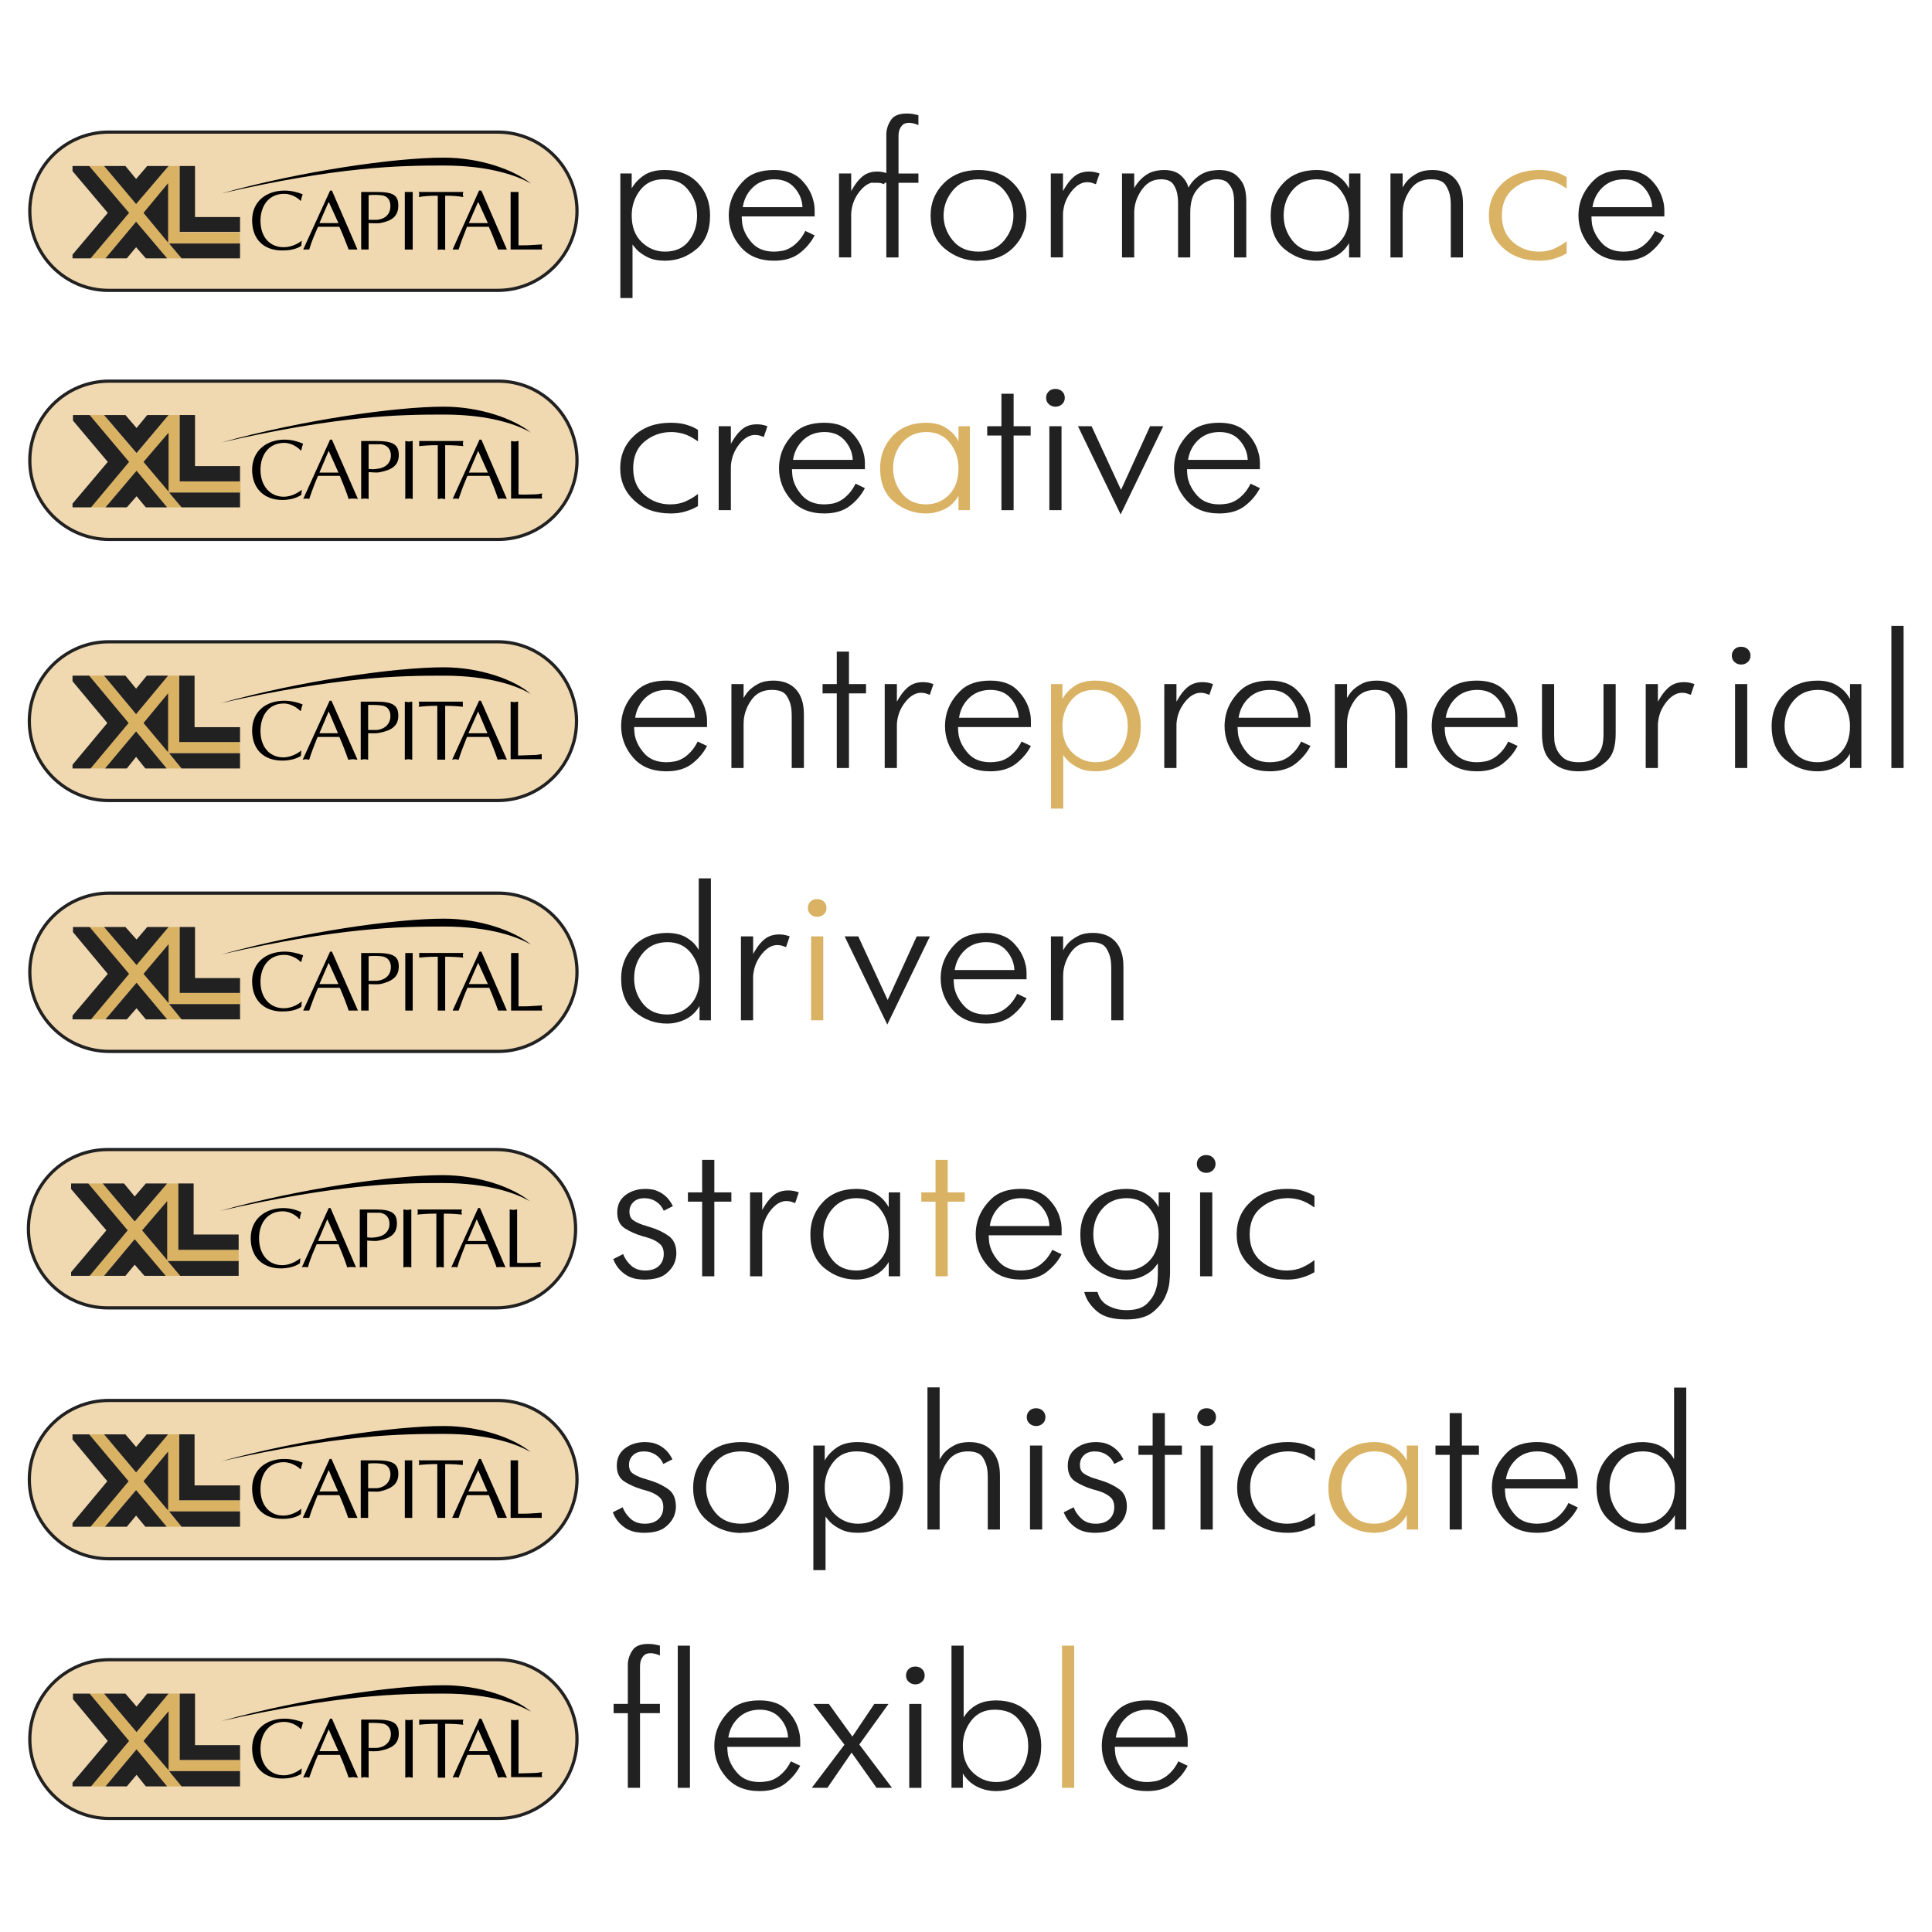 <?xml version="1.0" encoding="utf-8"?>
<!-- Generator: Adobe Illustrator 13.0.0, SVG Export Plug-In . SVG Version: 6.00 Build 14576)  -->
<!DOCTYPE svg PUBLIC "-//W3C//DTD SVG 1.0//EN" "http://www.w3.org/TR/2001/REC-SVG-20010904/DTD/svg10.dtd">
<svg version="1.0" id="Layer_1" xmlns="http://www.w3.org/2000/svg" xmlns:xlink="http://www.w3.org/1999/xlink" x="0px" y="0px"
	 width="192.756px" height="192.756px" viewBox="0 0 192.756 192.756" enable-background="new 0 0 192.756 192.756"
	 xml:space="preserve">
<g>
	<polygon fill-rule="evenodd" clip-rule="evenodd" fill="#FFFFFF" points="0,0 192.756,0 192.756,192.756 0,192.756 0,0 	"/>
	<path fill-rule="evenodd" clip-rule="evenodd" fill="#222121" d="M63.025,17.309v1.486c0.27-0.489,0.668-0.917,1.195-1.283
		s1.222-0.55,2.086-0.55c1.391,0,2.495,0.428,3.312,1.283c0.817,0.855,1.226,1.939,1.226,3.251c0,1.479-0.456,2.602-1.368,3.367
		c-0.911,0.766-1.955,1.148-3.13,1.148c-0.688,0-1.259-0.112-1.712-0.337c-0.452-0.225-0.813-0.473-1.083-0.743
		c-0.095-0.103-0.179-0.2-0.253-0.29c-0.074-0.09-0.138-0.174-0.192-0.251v5.345h-1.215V17.309H63.025L63.025,17.309z
		 M66.348,25.104c1.04,0,1.833-0.357,2.38-1.071c0.547-0.714,0.821-1.56,0.821-2.537c0-0.129-0.007-0.257-0.021-0.386
		c-0.014-0.128-0.027-0.257-0.041-0.386c-0.135-0.708-0.459-1.357-0.972-1.949c-0.513-0.592-1.29-0.888-2.33-0.888
		c-0.986,0-1.759,0.363-2.319,1.09c-0.561,0.727-0.841,1.566-0.841,2.518c0,1.132,0.331,2.016,0.993,2.653
		S65.457,25.104,66.348,25.104L66.348,25.104z"/>
	<path fill-rule="evenodd" clip-rule="evenodd" fill="#222121" d="M81.278,23.484c-0.351,0.682-0.851,1.273-1.499,1.775
		c-0.648,0.501-1.5,0.752-2.553,0.752c-1.432,0-2.542-0.459-3.333-1.379s-1.185-1.965-1.185-3.135c0-0.206,0.014-0.421,0.041-0.646
		s0.074-0.454,0.142-0.685c0.229-0.798,0.686-1.531,1.368-2.2s1.671-1.003,2.968-1.003c1.162,0,2.056,0.312,2.684,0.936
		c0.628,0.624,1.037,1.315,1.226,2.074c0.054,0.18,0.091,0.36,0.111,0.54c0.02,0.18,0.03,0.354,0.03,0.521v0.56h-7.273
		c0,0.013,0,0.026,0,0.039c0,0.013,0,0.022,0,0.029c0,0.006,0,0.016,0,0.029c0,0.116,0.007,0.231,0.021,0.347
		c0.013,0.116,0.027,0.238,0.041,0.367c0.135,0.669,0.462,1.286,0.982,1.852c0.52,0.566,1.246,0.849,2.178,0.849
		c0.229,0,0.5-0.025,0.811-0.077c0.311-0.051,0.634-0.187,0.972-0.405c0.229-0.154,0.459-0.357,0.689-0.608
		c0.229-0.25,0.446-0.575,0.648-0.974L81.278,23.484L81.278,23.484z M80.063,20.667c-0.027-0.708-0.287-1.347-0.78-1.92
		c-0.493-0.572-1.171-0.858-2.036-0.858c-0.851,0-1.557,0.264-2.117,0.791s-0.901,1.19-1.023,1.987H80.063L80.063,20.667z"/>
	<path fill-rule="evenodd" clip-rule="evenodd" fill="#222121" d="M83.709,17.309h1.215v1.756c0.257-0.463,0.506-0.83,0.75-1.1
		s0.486-0.47,0.729-0.598c0.175-0.09,0.354-0.154,0.537-0.193c0.183-0.039,0.368-0.058,0.557-0.058s0.358,0.013,0.506,0.039
		c0.149,0.026,0.277,0.058,0.385,0.097c0.041,0.013,0.074,0.022,0.101,0.029s0.054,0.016,0.081,0.029l-0.364,1.081
		c-0.014-0.013-0.027-0.022-0.041-0.029c-0.013-0.006-0.027-0.01-0.041-0.01c-0.094-0.039-0.206-0.077-0.334-0.116
		s-0.28-0.058-0.456-0.058c-0.013,0-0.023,0-0.03,0s-0.017,0-0.03,0c-0.527,0.025-1.02,0.321-1.479,0.887
		c-0.459,0.566-0.736,1.19-0.831,1.872c-0.013,0.064-0.023,0.135-0.03,0.212s-0.01,0.148-0.01,0.212v4.322h-1.215V17.309
		L83.709,17.309z"/>
	<path fill-rule="evenodd" clip-rule="evenodd" fill="#222121" d="M88.429,18.235h-1.418v-0.926h1.418v-3.743c0-0.051,0-0.1,0-0.145
		c0-0.045,0-0.093,0-0.145c0.041-0.489,0.203-0.936,0.486-1.341c0.284-0.405,0.797-0.608,1.54-0.608c0.189,0,0.357,0.01,0.506,0.029
		c0.148,0.02,0.27,0.042,0.364,0.068c0.082,0.013,0.149,0.029,0.203,0.048c0.054,0.02,0.087,0.029,0.101,0.029v0.984
		c-0.135-0.064-0.26-0.112-0.375-0.145c-0.115-0.032-0.226-0.054-0.334-0.067c-0.041-0.013-0.078-0.019-0.111-0.019
		c-0.034,0-0.071,0-0.112,0c-0.311,0-0.54,0.083-0.688,0.251c-0.149,0.167-0.25,0.354-0.304,0.559c-0.027,0.103-0.044,0.2-0.05,0.29
		c-0.007,0.09-0.01,0.174-0.01,0.251v3.705h1.985v0.926h-1.985v7.448h-1.216V18.235L88.429,18.235z"/>
	<path fill-rule="evenodd" clip-rule="evenodd" fill="#222121" d="M97.627,26.031c-1.27-0.013-2.384-0.415-3.343-1.206
		c-0.959-0.791-1.438-1.9-1.438-3.328c0-1.261,0.439-2.332,1.317-3.213c0.878-0.881,2.033-1.322,3.464-1.322
		c1.445,0,2.604,0.44,3.475,1.322c0.871,0.881,1.307,1.952,1.307,3.213c0,1.26-0.436,2.328-1.307,3.203
		c-0.871,0.875-2.029,1.312-3.475,1.312V26.031L97.627,26.031z M97.627,25.104c1.107,0,1.965-0.376,2.573-1.128
		c0.607-0.753,0.911-1.579,0.911-2.479c0-0.914-0.304-1.743-0.911-2.489c-0.608-0.746-1.466-1.119-2.573-1.119
		s-1.965,0.373-2.573,1.119c-0.608,0.746-0.912,1.576-0.912,2.489c0,0.913,0.304,1.743,0.912,2.489
		C95.662,24.731,96.52,25.104,97.627,25.104L97.627,25.104z"/>
	<path fill-rule="evenodd" clip-rule="evenodd" fill="#222121" d="M104.839,17.309h1.216v1.756c0.257-0.463,0.506-0.83,0.749-1.1
		s0.486-0.47,0.729-0.598c0.176-0.09,0.354-0.154,0.537-0.193s0.368-0.058,0.557-0.058c0.189,0,0.358,0.013,0.507,0.039
		c0.148,0.026,0.277,0.058,0.385,0.097c0.041,0.013,0.074,0.022,0.102,0.029c0.026,0.006,0.054,0.016,0.081,0.029l-0.364,1.081
		c-0.014-0.013-0.027-0.022-0.041-0.029s-0.027-0.01-0.041-0.01c-0.094-0.039-0.205-0.077-0.334-0.116
		c-0.128-0.039-0.28-0.058-0.456-0.058c-0.013,0-0.023,0-0.03,0s-0.017,0-0.03,0c-0.526,0.025-1.02,0.321-1.479,0.887
		c-0.459,0.566-0.736,1.19-0.831,1.872c-0.013,0.064-0.023,0.135-0.03,0.212s-0.01,0.148-0.01,0.212v4.322h-1.216V17.309
		L104.839,17.309z"/>
	<path fill-rule="evenodd" clip-rule="evenodd" fill="#222121" d="M113.162,18.756c0.229-0.386,0.473-0.698,0.729-0.936
		c0.257-0.238,0.513-0.421,0.77-0.55c0.243-0.116,0.493-0.196,0.75-0.241c0.256-0.045,0.499-0.067,0.729-0.067
		c0.716,0,1.273,0.18,1.672,0.541c0.398,0.36,0.651,0.765,0.76,1.215c0.188-0.334,0.398-0.611,0.628-0.83s0.459-0.393,0.688-0.521
		c0.338-0.18,0.665-0.292,0.982-0.338c0.317-0.045,0.577-0.067,0.78-0.067c0.135,0,0.314,0.013,0.537,0.039s0.462,0.097,0.719,0.212
		c0.352,0.154,0.679,0.453,0.982,0.897c0.305,0.444,0.456,1.129,0.456,2.055v5.519h-1.216v-5.519c0-0.129-0.007-0.28-0.02-0.454
		c-0.014-0.174-0.041-0.351-0.081-0.531c-0.081-0.321-0.243-0.617-0.486-0.887c-0.243-0.271-0.628-0.405-1.155-0.405
		c-0.107,0-0.223,0.01-0.344,0.029c-0.122,0.02-0.236,0.048-0.345,0.087c-0.486,0.154-0.932,0.489-1.337,1.003
		s-0.607,1.248-0.607,2.2v4.477h-1.216v-5.461c0-0.103-0.004-0.206-0.01-0.309c-0.008-0.103-0.018-0.206-0.031-0.309
		c-0.04-0.425-0.175-0.817-0.405-1.177c-0.229-0.36-0.647-0.54-1.256-0.54c-0.729,0-1.323,0.29-1.782,0.868
		c-0.46,0.579-0.743,1.216-0.852,1.91c-0.013,0.09-0.023,0.18-0.03,0.271c-0.007,0.09-0.01,0.18-0.01,0.27v4.477h-1.216v-8.375
		h1.216V18.756L113.162,18.756z"/>
	<path fill-rule="evenodd" clip-rule="evenodd" fill="#222121" d="M134.596,17.309h1.135v8.375h-1.135v-1.428
		c-0.352,0.604-0.82,1.049-1.408,1.332c-0.588,0.283-1.198,0.424-1.833,0.424c-1.188,0-2.249-0.382-3.181-1.148
		c-0.933-0.765-1.398-1.888-1.398-3.367c0-1.261,0.416-2.332,1.246-3.213c0.831-0.881,1.948-1.322,3.353-1.322
		c0.217,0,0.442,0.016,0.679,0.048c0.237,0.032,0.483,0.093,0.74,0.183c0.324,0.129,0.645,0.318,0.962,0.569
		s0.598,0.595,0.841,1.032V17.309L134.596,17.309z M131.354,25.104c0.904,0,1.671-0.318,2.299-0.955s0.942-1.521,0.942-2.653
		c0-0.952-0.284-1.792-0.851-2.518c-0.567-0.727-1.351-1.09-2.351-1.09c-0.999,0-1.803,0.351-2.41,1.051
		c-0.608,0.701-0.912,1.554-0.912,2.557c0,0.939,0.291,1.775,0.871,2.508C129.524,24.738,130.328,25.104,131.354,25.104
		L131.354,25.104z"/>
	<path fill-rule="evenodd" clip-rule="evenodd" fill="#222121" d="M138.729,17.309h1.216v1.389c0.054-0.09,0.121-0.199,0.202-0.328
		c0.081-0.129,0.189-0.264,0.324-0.405c0.229-0.245,0.543-0.473,0.942-0.685c0.397-0.212,0.895-0.318,1.488-0.318
		c0.973,0,1.726,0.29,2.259,0.868c0.534,0.579,0.801,1.409,0.801,2.489v5.364h-1.216v-5.21c0-0.116-0.004-0.235-0.01-0.357
		c-0.007-0.122-0.018-0.241-0.031-0.357c-0.054-0.463-0.209-0.891-0.466-1.283c-0.256-0.393-0.749-0.588-1.479-0.588
		c-0.851,0-1.509,0.309-1.976,0.926c-0.466,0.618-0.739,1.3-0.82,2.046c0,0.077-0.003,0.154-0.01,0.231s-0.01,0.154-0.01,0.231
		v4.361h-1.216V17.309L138.729,17.309z"/>
	<path fill-rule="evenodd" clip-rule="evenodd" fill="#D9B264" d="M156.305,25.278c-0.055,0.026-0.111,0.055-0.173,0.087
		c-0.061,0.032-0.125,0.067-0.192,0.106c-0.283,0.142-0.621,0.267-1.013,0.376c-0.392,0.109-0.837,0.164-1.337,0.164
		c-1.499,0-2.715-0.431-3.646-1.292s-1.398-1.936-1.398-3.222c0-1.312,0.467-2.396,1.398-3.251s2.141-1.283,3.626-1.283
		c0.581,0,1.067,0.055,1.459,0.164s0.709,0.228,0.952,0.357c0.067,0.039,0.128,0.074,0.183,0.106
		c0.054,0.032,0.101,0.061,0.142,0.087v1.138c-0.581-0.398-1.077-0.652-1.489-0.762s-0.8-0.164-1.165-0.164
		c-1.013,0-1.9,0.312-2.664,0.936c-0.763,0.624-1.145,1.515-1.145,2.673c0,1.132,0.368,2.016,1.104,2.653s1.597,0.955,2.583,0.955
		c0.594,0,1.121-0.106,1.58-0.318c0.459-0.212,0.857-0.453,1.195-0.724V25.278L156.305,25.278z"/>
	<path fill-rule="evenodd" clip-rule="evenodd" fill="#222121" d="M166.052,23.484c-0.352,0.682-0.851,1.273-1.499,1.775
		c-0.648,0.501-1.499,0.752-2.553,0.752c-1.432,0-2.543-0.459-3.332-1.379c-0.791-0.92-1.186-1.965-1.186-3.135
		c0-0.206,0.014-0.421,0.04-0.646c0.027-0.225,0.074-0.454,0.143-0.685c0.229-0.798,0.685-1.531,1.367-2.2
		c0.682-0.669,1.671-1.003,2.968-1.003c1.161,0,2.057,0.312,2.685,0.936c0.628,0.624,1.036,1.315,1.226,2.074
		c0.054,0.18,0.091,0.36,0.111,0.54s0.03,0.354,0.03,0.521v0.56h-7.272c0,0.013,0,0.026,0,0.039c0,0.013,0,0.022,0,0.029
		c0,0.006,0,0.016,0,0.029c0,0.116,0.006,0.231,0.02,0.347s0.027,0.238,0.041,0.367c0.135,0.669,0.463,1.286,0.982,1.852
		c0.52,0.566,1.246,0.849,2.178,0.849c0.229,0,0.5-0.025,0.811-0.077c0.311-0.051,0.635-0.187,0.972-0.405
		c0.23-0.154,0.46-0.357,0.689-0.608c0.229-0.25,0.445-0.575,0.648-0.974L166.052,23.484L166.052,23.484z M164.836,20.667
		c-0.026-0.708-0.287-1.347-0.779-1.92c-0.493-0.572-1.172-0.858-2.036-0.858c-0.852,0-1.557,0.264-2.117,0.791
		s-0.901,1.19-1.023,1.987H164.836L164.836,20.667z"/>
	<path fill-rule="evenodd" clip-rule="evenodd" fill="#F0D9B1" d="M30.247,13.18h19.402c4.353,0,7.918,3.52,7.918,7.873
		c0,4.399-3.565,7.918-7.918,7.918H10.845c-4.353,0-7.872-3.52-7.872-7.918c0-4.353,3.519-7.873,7.872-7.873H30.247L30.247,13.18z"
		/>
	<polygon fill-rule="evenodd" clip-rule="evenodd" fill="#D9B264" points="23.95,23.183 23.95,24.294 16.865,24.294 18.115,25.776 
		16.68,25.776 13.578,22.118 10.521,25.776 9.04,25.776 12.883,21.238 8.9,16.561 10.382,16.561 13.578,20.358 16.819,16.561 
		17.93,16.561 17.93,23.183 23.95,23.183 	"/>
	<polygon fill-rule="evenodd" clip-rule="evenodd" fill="#222121" points="19.458,21.655 19.458,16.561 17.93,16.561 17.93,23.137 
		23.95,23.137 23.95,21.655 19.458,21.655 	"/>
	<polygon fill-rule="evenodd" clip-rule="evenodd" fill="#222121" points="13.578,22.118 16.68,25.776 14.55,25.776 13.578,24.665 
		12.651,25.776 10.521,25.776 13.578,22.118 	"/>
	<polygon fill-rule="evenodd" clip-rule="evenodd" fill="#222121" points="16.865,24.294 18.115,25.776 23.95,25.776 23.95,24.294 
		16.865,24.294 	"/>
	<polygon fill-rule="evenodd" clip-rule="evenodd" fill="#222121" points="12.883,21.238 8.9,16.561 7.234,16.561 7.234,17.07 
		10.753,21.238 7.234,25.406 7.234,25.776 9.04,25.776 12.883,21.238 	"/>
	<polygon fill-rule="evenodd" clip-rule="evenodd" fill="#222121" points="10.382,16.561 12.513,16.561 13.578,17.857 
		14.689,16.561 16.819,16.561 13.578,20.358 10.382,16.561 	"/>
	<path fill-rule="evenodd" clip-rule="evenodd" d="M30.062,24.526c-0.556,0.371-1.25,0.463-1.898,0.463
		c-1.898,0-3.01-1.158-3.01-3.01c0-1.899,1.436-2.964,3.242-2.964c0.602,0,1.25,0.139,1.806,0.37
		c-0.093,0.232-0.139,0.463-0.186,0.648h-0.046c-0.092-0.139-0.741-0.694-1.621-0.694c-1.574,0-2.361,1.25-2.361,2.686
		c0,1.621,0.926,2.64,2.315,2.64c0.926,0,1.621-0.509,1.806-0.648L30.062,24.526L30.062,24.526z"/>
	<path fill-rule="evenodd" clip-rule="evenodd" d="M35.665,24.896c-0.139,0-0.278,0-0.417,0c-0.186,0-0.325,0-0.463,0
		c-0.278-0.695-0.556-1.482-0.926-2.27h-2.13c-0.324,0.741-0.648,1.482-0.88,2.27c-0.093,0-0.185,0-0.324,0
		c-0.092,0-0.185,0-0.278,0l2.686-5.881h0.185L35.665,24.896L35.665,24.896z M32.794,20.126l-0.926,2.13h1.898L32.794,20.126
		L32.794,20.126z"/>
	<path fill-rule="evenodd" clip-rule="evenodd" d="M36.776,24.896c-0.139,0-0.278,0-0.371,0c-0.139,0-0.278,0-0.37,0v-5.743h1.528
		c1.667,0,2.176,0.324,2.176,1.343c0,1.065-0.602,1.528-1.806,1.76c-0.371,0.046-0.926,0-1.158,0V24.896L36.776,24.896z
		 M36.776,21.933c0.231,0,0.555,0,0.833,0c0.879-0.093,1.343-0.602,1.343-1.39c0-0.555-0.278-1.019-0.926-1.065
		c-0.37-0.046-1.019-0.046-1.25,0V21.933L36.776,21.933z"/>
	<path fill-rule="evenodd" clip-rule="evenodd" d="M40.388,19.154c0.139,0,0.278,0,0.371,0c0.139,0,0.277,0,0.417,0v5.743
		c-0.139,0-0.278,0-0.417,0c-0.093,0-0.232,0-0.371,0V19.154L40.388,19.154z"/>
	<path fill-rule="evenodd" clip-rule="evenodd" d="M44.417,24.942c-0.139-0.046-0.231-0.046-0.37-0.046
		c-0.139,0-0.278,0-0.371,0.046v-5.418c-0.88,0-1.389,0.046-1.899,0.139c0.047-0.092,0.047-0.185,0.047-0.278
		c0-0.092,0-0.139-0.047-0.231h4.445c0,0.093-0.046,0.139-0.046,0.231c0,0.093,0.046,0.186,0.046,0.278
		c-0.463-0.092-1.018-0.139-1.806-0.139V24.942L44.417,24.942z"/>
	<path fill-rule="evenodd" clip-rule="evenodd" d="M50.575,24.896c-0.139,0-0.278,0-0.417,0c-0.185,0-0.324,0-0.463,0
		c-0.278-0.695-0.556-1.482-0.926-2.27h-2.177c-0.278,0.741-0.602,1.482-0.833,2.27c-0.092,0-0.231,0-0.324,0
		c-0.092,0-0.185,0-0.278,0l2.64-5.881h0.231L50.575,24.896L50.575,24.896z M47.704,20.126l-0.926,2.13h1.898L47.704,20.126
		L47.704,20.126z"/>
	<path fill-rule="evenodd" clip-rule="evenodd" d="M51.732,24.479c0.51,0,1.019,0,1.528-0.046c0.278,0,0.556-0.046,0.833-0.046
		c0,0.093-0.046,0.139-0.046,0.231c0,0.093,0.046,0.186,0.046,0.278h-3.149v-5.743c0.139,0,0.278,0,0.417,0c0.093,0,0.231,0,0.37,0
		V24.479L51.732,24.479z"/>
	<path fill-rule="evenodd" clip-rule="evenodd" d="M22.098,19.293c7.964-2.223,17.318-3.566,22.18-3.566
		c3.612,0,6.992,1.204,8.706,2.593c-1.296-0.741-4.028-1.806-8.706-1.806C39.786,16.514,33.905,16.607,22.098,19.293L22.098,19.293z
		"/>
	<polygon fill-rule="evenodd" clip-rule="evenodd" fill="#222121" points="14.318,21.238 16.772,18.274 16.772,24.202 
		14.318,21.238 	"/>
	<path fill="none" stroke="#222121" stroke-width="0.321" stroke-miterlimit="2.613" d="M30.247,13.18h19.402
		c4.353,0,7.918,3.52,7.918,7.873c0,4.399-3.565,7.918-7.918,7.918H10.845c-4.353,0-7.872-3.52-7.872-7.918
		c0-4.353,3.519-7.873,7.872-7.873H30.247L30.247,13.18z"/>
	<path fill-rule="evenodd" clip-rule="evenodd" fill="#222121" d="M69.638,50.495c-0.054,0.026-0.111,0.055-0.172,0.087
		c-0.061,0.032-0.125,0.067-0.193,0.106c-0.283,0.141-0.621,0.267-1.013,0.376s-0.837,0.164-1.337,0.164
		c-1.499,0-2.715-0.431-3.646-1.293c-0.932-0.862-1.398-1.936-1.398-3.222c0-1.312,0.466-2.396,1.398-3.251
		c0.932-0.855,2.141-1.283,3.626-1.283c0.581,0,1.067,0.055,1.459,0.164s0.709,0.229,0.952,0.357
		c0.067,0.039,0.128,0.074,0.182,0.106c0.054,0.032,0.101,0.061,0.142,0.086v1.139c-0.581-0.399-1.077-0.653-1.489-0.762
		s-0.8-0.164-1.165-0.164c-1.013,0-1.901,0.312-2.664,0.936c-0.763,0.624-1.145,1.515-1.145,2.672c0,1.132,0.368,2.017,1.104,2.653
		c0.736,0.637,1.597,0.956,2.583,0.956c0.594,0,1.121-0.106,1.58-0.318c0.459-0.212,0.858-0.454,1.195-0.724V50.495L69.638,50.495z"
		/>
	<path fill-rule="evenodd" clip-rule="evenodd" fill="#222121" d="M71.705,42.526h1.215v1.756c0.256-0.463,0.506-0.83,0.75-1.1
		s0.486-0.469,0.729-0.598c0.176-0.09,0.355-0.154,0.537-0.193c0.183-0.039,0.368-0.058,0.557-0.058s0.358,0.013,0.506,0.039
		c0.148,0.025,0.277,0.058,0.385,0.096c0.041,0.013,0.074,0.022,0.101,0.029c0.027,0.006,0.054,0.016,0.081,0.029l-0.365,1.081
		c-0.014-0.013-0.027-0.022-0.041-0.029c-0.014-0.006-0.027-0.009-0.041-0.009c-0.095-0.039-0.206-0.077-0.334-0.116
		c-0.128-0.038-0.28-0.058-0.456-0.058c-0.014,0-0.023,0-0.03,0s-0.017,0-0.03,0c-0.527,0.026-1.02,0.322-1.479,0.888
		s-0.736,1.19-0.831,1.872c-0.014,0.064-0.024,0.135-0.03,0.212c-0.007,0.077-0.01,0.148-0.01,0.212V50.9h-1.215V42.526
		L71.705,42.526z"/>
	<path fill-rule="evenodd" clip-rule="evenodd" fill="#222121" d="M86.291,48.7c-0.351,0.682-0.851,1.273-1.499,1.775
		c-0.648,0.501-1.5,0.752-2.553,0.752c-1.432,0-2.542-0.46-3.333-1.38c-0.79-0.919-1.185-1.965-1.185-3.135
		c0-0.206,0.014-0.421,0.041-0.646s0.074-0.453,0.142-0.685c0.229-0.797,0.686-1.531,1.368-2.2s1.671-1.003,2.968-1.003
		c1.162,0,2.056,0.312,2.684,0.936c0.628,0.624,1.037,1.315,1.226,2.074c0.054,0.18,0.091,0.36,0.111,0.541
		c0.02,0.18,0.03,0.354,0.03,0.521v0.56h-7.273c0,0.013,0,0.026,0,0.039c0,0.013,0,0.022,0,0.029s0,0.016,0,0.029
		c0,0.116,0.007,0.231,0.021,0.348c0.013,0.116,0.027,0.238,0.041,0.366c0.135,0.669,0.462,1.287,0.982,1.853
		s1.246,0.849,2.178,0.849c0.229,0,0.5-0.026,0.811-0.077c0.311-0.052,0.634-0.187,0.972-0.405c0.229-0.154,0.459-0.357,0.689-0.608
		s0.446-0.576,0.648-0.975L86.291,48.7L86.291,48.7z M85.076,45.883c-0.027-0.708-0.287-1.348-0.78-1.92
		c-0.493-0.573-1.171-0.859-2.036-0.859c-0.851,0-1.557,0.264-2.117,0.792c-0.561,0.527-0.901,1.189-1.023,1.987H85.076
		L85.076,45.883z"/>
	<path fill-rule="evenodd" clip-rule="evenodd" fill="#D9B264" d="M95.63,42.526h1.135V50.9H95.63v-1.428
		c-0.351,0.604-0.82,1.048-1.408,1.332c-0.587,0.283-1.198,0.424-1.833,0.424c-1.188,0-2.249-0.383-3.181-1.148
		c-0.932-0.766-1.398-1.888-1.398-3.367c0-1.261,0.416-2.332,1.246-3.213c0.831-0.881,1.948-1.322,3.353-1.322
		c0.216,0,0.442,0.017,0.679,0.048c0.236,0.032,0.483,0.093,0.74,0.183c0.324,0.129,0.645,0.319,0.962,0.569
		c0.317,0.251,0.598,0.595,0.841,1.033V42.526L95.63,42.526z M92.389,50.321c0.905,0,1.671-0.318,2.299-0.956
		c0.628-0.636,0.942-1.521,0.942-2.653c0-0.952-0.284-1.792-0.851-2.518c-0.567-0.727-1.351-1.09-2.35-1.09
		c-1,0-1.803,0.351-2.411,1.052c-0.607,0.701-0.912,1.553-0.912,2.557c0,0.939,0.291,1.775,0.871,2.508
		C90.559,49.955,91.362,50.321,92.389,50.321L92.389,50.321z"/>
	<polygon fill-rule="evenodd" clip-rule="evenodd" fill="#222121" points="99.913,43.452 98.495,43.452 98.495,42.526 
		99.913,42.526 99.913,39.284 101.129,39.284 101.129,42.526 102.83,42.526 102.83,43.452 101.129,43.452 101.129,50.9 99.913,50.9 
		99.913,43.452 	"/>
	<path fill-rule="evenodd" clip-rule="evenodd" fill="#222121" d="M105.909,42.526V50.9h-1.215v-8.374H105.909L105.909,42.526z
		 M104.37,39.689c0-0.245,0.084-0.454,0.253-0.627c0.169-0.173,0.396-0.26,0.679-0.26c0.271,0,0.493,0.083,0.669,0.251
		c0.175,0.167,0.263,0.379,0.263,0.637s-0.091,0.469-0.273,0.637c-0.182,0.167-0.401,0.25-0.658,0.25s-0.476-0.083-0.658-0.25
		C104.461,40.159,104.37,39.947,104.37,39.689L104.37,39.689z"/>
	<polygon fill-rule="evenodd" clip-rule="evenodd" fill="#222121" points="107.551,42.526 108.908,42.526 111.845,48.874 
		114.742,42.526 116.059,42.526 111.805,51.324 107.551,42.526 	"/>
	<path fill-rule="evenodd" clip-rule="evenodd" fill="#222121" d="M125.702,48.7c-0.352,0.682-0.851,1.273-1.499,1.775
		c-0.648,0.501-1.499,0.752-2.553,0.752c-1.432,0-2.542-0.46-3.332-1.38c-0.79-0.919-1.186-1.965-1.186-3.135
		c0-0.206,0.014-0.421,0.041-0.646c0.026-0.225,0.074-0.453,0.142-0.685c0.229-0.797,0.685-1.531,1.367-2.2
		c0.682-0.669,1.671-1.003,2.968-1.003c1.162,0,2.057,0.312,2.685,0.936s1.036,1.315,1.226,2.074c0.054,0.18,0.091,0.36,0.111,0.541
		s0.03,0.354,0.03,0.521v0.56h-7.272c0,0.013,0,0.026,0,0.039c0,0.013,0,0.022,0,0.029s0,0.016,0,0.029
		c0,0.116,0.007,0.231,0.02,0.348c0.014,0.116,0.027,0.238,0.041,0.366c0.135,0.669,0.463,1.287,0.982,1.853
		s1.246,0.849,2.178,0.849c0.229,0,0.5-0.026,0.811-0.077c0.311-0.052,0.635-0.187,0.973-0.405c0.229-0.154,0.459-0.357,0.688-0.608
		s0.445-0.576,0.648-0.975L125.702,48.7L125.702,48.7z M124.486,45.883c-0.026-0.708-0.287-1.348-0.779-1.92
		c-0.493-0.573-1.172-0.859-2.036-0.859c-0.851,0-1.557,0.264-2.117,0.792c-0.561,0.527-0.901,1.189-1.023,1.987H124.486
		L124.486,45.883z"/>
	<path fill-rule="evenodd" clip-rule="evenodd" fill="#222121" d="M70.542,74.426c-0.352,0.682-0.851,1.273-1.5,1.775
		c-0.648,0.502-1.499,0.752-2.552,0.752c-1.432,0-2.542-0.459-3.333-1.379s-1.186-1.965-1.186-3.136
		c0-0.206,0.014-0.421,0.041-0.646c0.027-0.225,0.075-0.454,0.142-0.685c0.229-0.798,0.685-1.531,1.368-2.2
		c0.682-0.669,1.671-1.003,2.968-1.003c1.161,0,2.056,0.312,2.684,0.936c0.628,0.624,1.037,1.315,1.226,2.074
		c0.054,0.18,0.091,0.36,0.111,0.541c0.021,0.18,0.031,0.354,0.031,0.521v0.56h-7.273c0,0.013,0,0.026,0,0.039
		c0,0.013,0,0.022,0,0.029s0,0.016,0,0.029c0,0.116,0.007,0.231,0.02,0.347c0.014,0.116,0.027,0.238,0.041,0.367
		c0.135,0.669,0.463,1.286,0.982,1.852c0.52,0.566,1.246,0.849,2.178,0.849c0.229,0,0.5-0.026,0.81-0.077s0.635-0.187,0.973-0.405
		c0.229-0.154,0.459-0.357,0.688-0.608c0.229-0.25,0.446-0.575,0.648-0.974L70.542,74.426L70.542,74.426z M69.326,71.609
		c-0.027-0.708-0.287-1.347-0.78-1.92c-0.493-0.572-1.172-0.858-2.036-0.858c-0.851,0-1.557,0.264-2.117,0.791
		s-0.901,1.19-1.023,1.987H69.326L69.326,71.609z"/>
	<path fill-rule="evenodd" clip-rule="evenodd" fill="#222121" d="M72.972,68.251h1.216v1.389c0.054-0.09,0.122-0.199,0.203-0.328
		c0.081-0.129,0.189-0.264,0.324-0.405c0.23-0.245,0.544-0.473,0.942-0.685s0.895-0.318,1.489-0.318c0.973,0,1.726,0.29,2.259,0.868
		c0.534,0.579,0.8,1.409,0.8,2.489v5.364h-1.215v-5.21c0-0.116-0.003-0.235-0.01-0.357s-0.017-0.241-0.03-0.357
		c-0.054-0.463-0.209-0.891-0.466-1.283c-0.256-0.393-0.75-0.588-1.479-0.588c-0.851,0-1.509,0.309-1.975,0.926
		c-0.466,0.618-0.74,1.3-0.821,2.046c0,0.077-0.003,0.154-0.01,0.231c-0.007,0.077-0.01,0.154-0.01,0.231v4.361h-1.216V68.251
		L72.972,68.251z"/>
	<polygon fill-rule="evenodd" clip-rule="evenodd" fill="#222121" points="83.486,69.178 82.068,69.178 82.068,68.251 
		83.486,68.251 83.486,65.01 84.702,65.01 84.702,68.251 86.404,68.251 86.404,69.178 84.702,69.178 84.702,76.626 83.486,76.626 
		83.486,69.178 	"/>
	<path fill-rule="evenodd" clip-rule="evenodd" fill="#222121" d="M88.268,68.251h1.215v1.756c0.257-0.463,0.506-0.83,0.75-1.1
		s0.486-0.47,0.729-0.598c0.176-0.09,0.354-0.154,0.537-0.193c0.182-0.039,0.368-0.058,0.557-0.058c0.189,0,0.358,0.013,0.507,0.039
		c0.148,0.026,0.277,0.058,0.385,0.097c0.041,0.013,0.074,0.022,0.101,0.029c0.027,0.006,0.054,0.016,0.082,0.029l-0.365,1.081
		c-0.014-0.013-0.027-0.022-0.041-0.029c-0.014-0.006-0.027-0.01-0.041-0.01c-0.094-0.039-0.206-0.077-0.334-0.116
		s-0.28-0.058-0.456-0.058c-0.014,0-0.024,0-0.031,0c-0.006,0-0.017,0-0.03,0c-0.526,0.025-1.02,0.321-1.479,0.887
		c-0.459,0.566-0.736,1.19-0.831,1.872c-0.013,0.064-0.023,0.135-0.03,0.212s-0.01,0.148-0.01,0.212v4.322h-1.215V68.251
		L88.268,68.251z"/>
	<path fill-rule="evenodd" clip-rule="evenodd" fill="#222121" d="M102.854,74.426c-0.351,0.682-0.851,1.273-1.499,1.775
		c-0.648,0.502-1.499,0.752-2.553,0.752c-1.431,0-2.542-0.459-3.332-1.379c-0.791-0.92-1.186-1.965-1.186-3.136
		c0-0.206,0.014-0.421,0.041-0.646c0.027-0.225,0.075-0.454,0.142-0.685c0.229-0.798,0.685-1.531,1.367-2.2s1.671-1.003,2.968-1.003
		c1.162,0,2.057,0.312,2.685,0.936c0.628,0.624,1.036,1.315,1.226,2.074c0.054,0.18,0.091,0.36,0.111,0.541s0.03,0.354,0.03,0.521
		v0.56h-7.272c0,0.013,0,0.026,0,0.039c0,0.013,0,0.022,0,0.029s0,0.016,0,0.029c0,0.116,0.007,0.231,0.02,0.347
		c0.014,0.116,0.027,0.238,0.041,0.367c0.135,0.669,0.463,1.286,0.982,1.852c0.52,0.566,1.246,0.849,2.178,0.849
		c0.229,0,0.5-0.026,0.811-0.077s0.635-0.187,0.973-0.405c0.229-0.154,0.459-0.357,0.688-0.608c0.229-0.25,0.446-0.575,0.648-0.974
		L102.854,74.426L102.854,74.426z M101.639,71.609c-0.027-0.708-0.287-1.347-0.78-1.92c-0.493-0.572-1.172-0.858-2.036-0.858
		c-0.851,0-1.557,0.264-2.117,0.791s-0.901,1.19-1.023,1.987H101.639L101.639,71.609z"/>
	<path fill-rule="evenodd" clip-rule="evenodd" fill="#D9B264" d="M105.996,68.251v1.486c0.271-0.489,0.669-0.917,1.195-1.283
		c0.527-0.367,1.223-0.55,2.087-0.55c1.391,0,2.495,0.428,3.312,1.283s1.226,1.939,1.226,3.251c0,1.479-0.456,2.602-1.368,3.367
		c-0.911,0.766-1.954,1.148-3.13,1.148c-0.688,0-1.259-0.112-1.711-0.337c-0.453-0.225-0.814-0.473-1.084-0.743
		c-0.095-0.103-0.18-0.2-0.254-0.29c-0.074-0.09-0.138-0.174-0.192-0.251v5.345h-1.215V68.251H105.996L105.996,68.251z
		 M109.318,76.047c1.04,0,1.834-0.357,2.381-1.071s0.82-1.56,0.82-2.538c0-0.128-0.007-0.257-0.021-0.386
		c-0.013-0.128-0.026-0.257-0.04-0.386c-0.136-0.708-0.459-1.357-0.973-1.949c-0.513-0.592-1.29-0.888-2.33-0.888
		c-0.985,0-1.759,0.363-2.319,1.09c-0.561,0.727-0.841,1.566-0.841,2.518c0,1.132,0.331,2.017,0.993,2.653
		C107.65,75.729,108.428,76.047,109.318,76.047L109.318,76.047z"/>
	<path fill-rule="evenodd" clip-rule="evenodd" fill="#222121" d="M116.16,68.251h1.216v1.756c0.257-0.463,0.506-0.83,0.749-1.1
		s0.486-0.47,0.729-0.598c0.176-0.09,0.354-0.154,0.537-0.193s0.368-0.058,0.557-0.058c0.189,0,0.358,0.013,0.507,0.039
		c0.148,0.026,0.277,0.058,0.385,0.097c0.041,0.013,0.074,0.022,0.102,0.029s0.054,0.016,0.081,0.029l-0.364,1.081
		c-0.014-0.013-0.027-0.022-0.041-0.029s-0.027-0.01-0.041-0.01c-0.094-0.039-0.205-0.077-0.334-0.116
		c-0.128-0.039-0.28-0.058-0.455-0.058c-0.014,0-0.024,0-0.031,0c-0.006,0-0.017,0-0.03,0c-0.526,0.025-1.02,0.321-1.479,0.887
		c-0.459,0.566-0.736,1.19-0.831,1.872c-0.013,0.064-0.023,0.135-0.03,0.212s-0.01,0.148-0.01,0.212v4.322h-1.216V68.251
		L116.16,68.251z"/>
	<path fill-rule="evenodd" clip-rule="evenodd" fill="#222121" d="M130.746,74.426c-0.351,0.682-0.851,1.273-1.499,1.775
		c-0.648,0.502-1.499,0.752-2.553,0.752c-1.431,0-2.542-0.459-3.332-1.379s-1.186-1.965-1.186-3.136
		c0-0.206,0.014-0.421,0.041-0.646s0.074-0.454,0.142-0.685c0.229-0.798,0.686-1.531,1.367-2.2c0.683-0.669,1.672-1.003,2.968-1.003
		c1.162,0,2.057,0.312,2.685,0.936c0.628,0.624,1.037,1.315,1.226,2.074c0.055,0.18,0.092,0.36,0.111,0.541
		c0.021,0.18,0.03,0.354,0.03,0.521v0.56h-7.272c0,0.013,0,0.026,0,0.039c0,0.013,0,0.022,0,0.029s0,0.016,0,0.029
		c0,0.116,0.007,0.231,0.021,0.347s0.027,0.238,0.04,0.367c0.136,0.669,0.463,1.286,0.982,1.852
		c0.521,0.566,1.246,0.849,2.178,0.849c0.23,0,0.5-0.026,0.811-0.077s0.635-0.187,0.973-0.405c0.229-0.154,0.459-0.357,0.688-0.608
		c0.229-0.25,0.446-0.575,0.648-0.974L130.746,74.426L130.746,74.426z M129.531,71.609c-0.027-0.708-0.287-1.347-0.78-1.92
		c-0.493-0.572-1.172-0.858-2.036-0.858c-0.851,0-1.557,0.264-2.117,0.791s-0.901,1.19-1.022,1.987H129.531L129.531,71.609z"/>
	<path fill-rule="evenodd" clip-rule="evenodd" fill="#222121" d="M133.178,68.251h1.216v1.389c0.054-0.09,0.121-0.199,0.202-0.328
		c0.081-0.129,0.189-0.264,0.324-0.405c0.229-0.245,0.543-0.473,0.942-0.685c0.397-0.212,0.895-0.318,1.488-0.318
		c0.973,0,1.726,0.29,2.259,0.868c0.534,0.579,0.801,1.409,0.801,2.489v5.364h-1.216v-5.21c0-0.116-0.004-0.235-0.01-0.357
		c-0.007-0.122-0.018-0.241-0.031-0.357c-0.054-0.463-0.209-0.891-0.466-1.283c-0.256-0.393-0.749-0.588-1.479-0.588
		c-0.851,0-1.509,0.309-1.976,0.926c-0.466,0.618-0.739,1.3-0.82,2.046c0,0.077-0.003,0.154-0.01,0.231
		c-0.007,0.077-0.01,0.154-0.01,0.231v4.361h-1.216V68.251L133.178,68.251z"/>
	<path fill-rule="evenodd" clip-rule="evenodd" fill="#222121" d="M151.41,74.426c-0.351,0.682-0.851,1.273-1.499,1.775
		c-0.648,0.502-1.499,0.752-2.553,0.752c-1.432,0-2.542-0.459-3.332-1.379s-1.186-1.965-1.186-3.136
		c0-0.206,0.014-0.421,0.041-0.646c0.026-0.225,0.074-0.454,0.142-0.685c0.229-0.798,0.686-1.531,1.367-2.2
		c0.683-0.669,1.672-1.003,2.968-1.003c1.162,0,2.057,0.312,2.685,0.936c0.628,0.624,1.036,1.315,1.226,2.074
		c0.054,0.18,0.091,0.36,0.111,0.541s0.03,0.354,0.03,0.521v0.56h-7.272c0,0.013,0,0.026,0,0.039c0,0.013,0,0.022,0,0.029
		s0,0.016,0,0.029c0,0.116,0.007,0.231,0.02,0.347c0.014,0.116,0.027,0.238,0.041,0.367c0.135,0.669,0.463,1.286,0.982,1.852
		c0.521,0.566,1.246,0.849,2.178,0.849c0.229,0,0.5-0.026,0.811-0.077s0.635-0.187,0.973-0.405c0.229-0.154,0.459-0.357,0.688-0.608
		c0.229-0.25,0.445-0.575,0.648-0.974L151.41,74.426L151.41,74.426z M150.195,71.609c-0.027-0.708-0.287-1.347-0.78-1.92
		c-0.493-0.572-1.172-0.858-2.036-0.858c-0.851,0-1.557,0.264-2.117,0.791s-0.901,1.19-1.022,1.987H150.195L150.195,71.609z"/>
	<path fill-rule="evenodd" clip-rule="evenodd" fill="#222121" d="M155.057,68.251v5.075c0,0.116,0.007,0.296,0.021,0.541
		c0.014,0.244,0.074,0.495,0.183,0.752c0.121,0.36,0.354,0.688,0.698,0.984c0.345,0.296,0.868,0.444,1.57,0.444
		c0.716,0,1.246-0.157,1.591-0.473c0.344-0.315,0.577-0.659,0.698-1.032c0.067-0.231,0.111-0.457,0.132-0.675s0.03-0.399,0.03-0.541
		v-5.075h1.216v4.94c0,1.196-0.25,2.058-0.75,2.585c-0.499,0.527-1.047,0.868-1.641,1.022c-0.229,0.052-0.452,0.09-0.669,0.116
		c-0.216,0.026-0.418,0.039-0.607,0.039s-0.392-0.009-0.607-0.029c-0.217-0.019-0.433-0.061-0.648-0.125
		c-0.607-0.142-1.165-0.479-1.672-1.013c-0.506-0.534-0.759-1.399-0.759-2.595v-4.94H155.057L155.057,68.251z"/>
	<path fill-rule="evenodd" clip-rule="evenodd" fill="#222121" d="M164.193,68.251h1.216v1.756c0.257-0.463,0.506-0.83,0.749-1.1
		s0.486-0.47,0.729-0.598c0.176-0.09,0.354-0.154,0.537-0.193s0.368-0.058,0.557-0.058c0.189,0,0.358,0.013,0.507,0.039
		c0.148,0.026,0.277,0.058,0.385,0.097c0.041,0.013,0.074,0.022,0.102,0.029s0.054,0.016,0.081,0.029l-0.364,1.081
		c-0.014-0.013-0.027-0.022-0.041-0.029s-0.027-0.01-0.041-0.01c-0.094-0.039-0.205-0.077-0.334-0.116
		c-0.128-0.039-0.28-0.058-0.455-0.058c-0.014,0-0.024,0-0.031,0c-0.006,0-0.017,0-0.03,0c-0.526,0.025-1.02,0.321-1.479,0.887
		c-0.459,0.566-0.736,1.19-0.831,1.872c-0.013,0.064-0.023,0.135-0.03,0.212s-0.01,0.148-0.01,0.212v4.322h-1.216V68.251
		L164.193,68.251z"/>
	<path fill-rule="evenodd" clip-rule="evenodd" fill="#222121" d="M174.323,68.251v8.375h-1.216v-8.375H174.323L174.323,68.251z
		 M172.783,65.415c0-0.245,0.084-0.453,0.253-0.627s0.396-0.26,0.679-0.26c0.271,0,0.493,0.083,0.669,0.25
		c0.176,0.167,0.264,0.379,0.264,0.637s-0.092,0.47-0.274,0.637c-0.182,0.167-0.401,0.25-0.658,0.25
		c-0.256,0-0.476-0.083-0.658-0.25C172.874,65.885,172.783,65.672,172.783,65.415L172.783,65.415z"/>
	<path fill-rule="evenodd" clip-rule="evenodd" fill="#222121" d="M184.573,68.251h1.135v8.375h-1.135v-1.428
		c-0.351,0.604-0.82,1.049-1.407,1.332c-0.588,0.283-1.199,0.424-1.834,0.424c-1.188,0-2.248-0.382-3.181-1.148
		c-0.932-0.765-1.397-1.888-1.397-3.367c0-1.26,0.415-2.332,1.246-3.212c0.83-0.881,1.948-1.322,3.353-1.322
		c0.216,0,0.442,0.016,0.679,0.048c0.236,0.032,0.482,0.093,0.739,0.183c0.324,0.129,0.646,0.318,0.963,0.569
		c0.317,0.25,0.598,0.595,0.84,1.032V68.251L184.573,68.251z M181.332,76.047c0.905,0,1.672-0.318,2.3-0.955
		s0.941-1.521,0.941-2.653c0-0.952-0.283-1.791-0.851-2.518c-0.567-0.727-1.351-1.09-2.35-1.09c-1,0-1.804,0.351-2.411,1.051
		c-0.607,0.701-0.911,1.554-0.911,2.557c0,0.939,0.29,1.775,0.871,2.509C179.502,75.68,180.306,76.047,181.332,76.047
		L181.332,76.047z"/>
	<polygon fill-rule="evenodd" clip-rule="evenodd" fill="#222121" points="188.706,62.444 189.922,62.444 189.922,76.626 
		188.706,76.626 188.706,62.444 	"/>
	<path fill-rule="evenodd" clip-rule="evenodd" fill="#222121" d="M69.792,101.797v-1.43c-0.352,0.605-0.821,1.049-1.408,1.332
		s-1.199,0.424-1.833,0.424c-1.188,0-2.249-0.381-3.181-1.146c-0.932-0.766-1.398-1.889-1.398-3.367
		c0-1.261,0.422-2.332,1.267-3.213c0.844-0.881,1.961-1.322,3.353-1.322c0.216,0,0.473,0.023,0.77,0.068
		c0.297,0.045,0.601,0.138,0.912,0.28c0.256,0.128,0.51,0.299,0.76,0.511c0.25,0.212,0.476,0.492,0.679,0.839v-7.139h1.215v14.164
		H69.792L69.792,101.797z M66.55,101.217c0.918,0,1.688-0.318,2.31-0.955s0.932-1.521,0.932-2.652c0-0.953-0.284-1.792-0.851-2.519
		C68.374,94.364,67.59,94,66.591,94s-1.803,0.347-2.411,1.042s-0.912,1.55-0.912,2.567c0,0.951,0.291,1.791,0.871,2.518
		S65.524,101.217,66.55,101.217L66.55,101.217z"/>
	<path fill-rule="evenodd" clip-rule="evenodd" fill="#222121" d="M73.924,93.422h1.216v1.756c0.256-0.463,0.506-0.83,0.75-1.1
		c0.243-0.27,0.486-0.469,0.729-0.598c0.176-0.09,0.355-0.154,0.537-0.193s0.368-0.058,0.557-0.058s0.358,0.013,0.506,0.039
		c0.148,0.025,0.277,0.058,0.385,0.096c0.041,0.013,0.074,0.022,0.102,0.029c0.027,0.006,0.054,0.016,0.081,0.029l-0.365,1.081
		c-0.014-0.013-0.027-0.022-0.041-0.029c-0.014-0.006-0.027-0.009-0.041-0.009c-0.095-0.039-0.206-0.077-0.334-0.116
		c-0.128-0.038-0.28-0.058-0.456-0.058c-0.014,0-0.024,0-0.03,0c-0.007,0-0.017,0-0.031,0c-0.526,0.026-1.02,0.322-1.479,0.888
		c-0.459,0.566-0.736,1.19-0.83,1.871c-0.014,0.064-0.024,0.136-0.03,0.213c-0.007,0.076-0.01,0.148-0.01,0.213v4.322h-1.216V93.422
		L73.924,93.422z"/>
	<path fill-rule="evenodd" clip-rule="evenodd" fill="#D9B264" d="M82.138,93.422v8.375h-1.215v-8.375H82.138L82.138,93.422z
		 M80.598,90.585c0-0.245,0.084-0.454,0.253-0.627c0.169-0.173,0.396-0.26,0.679-0.26c0.27,0,0.493,0.083,0.668,0.251
		c0.175,0.167,0.263,0.379,0.263,0.637s-0.091,0.469-0.273,0.637c-0.182,0.167-0.402,0.25-0.658,0.25
		c-0.257,0-0.476-0.083-0.659-0.25C80.689,91.055,80.598,90.843,80.598,90.585L80.598,90.585z"/>
	<polygon fill-rule="evenodd" clip-rule="evenodd" fill="#222121" points="84.27,93.422 85.627,93.422 88.564,99.77 91.462,93.422 
		92.778,93.422 88.524,102.221 84.27,93.422 	"/>
	<path fill-rule="evenodd" clip-rule="evenodd" fill="#222121" d="M102.422,99.596c-0.352,0.682-0.852,1.273-1.499,1.775
		c-0.648,0.502-1.5,0.752-2.553,0.752c-1.432,0-2.543-0.459-3.333-1.379c-0.791-0.92-1.186-1.965-1.186-3.135
		c0-0.207,0.014-0.422,0.041-0.647c0.027-0.225,0.074-0.453,0.142-0.685c0.229-0.797,0.685-1.531,1.367-2.2s1.671-1.003,2.968-1.003
		c1.161,0,2.056,0.312,2.684,0.936c0.629,0.624,1.037,1.315,1.226,2.074c0.055,0.18,0.092,0.36,0.112,0.541
		c0.02,0.18,0.03,0.354,0.03,0.521v0.559h-7.273c0,0.014,0,0.025,0,0.039s0,0.021,0,0.029c0,0.006,0,0.016,0,0.029
		c0,0.115,0.006,0.23,0.02,0.346c0.014,0.117,0.027,0.238,0.041,0.367c0.135,0.67,0.462,1.287,0.982,1.852
		c0.52,0.566,1.246,0.85,2.178,0.85c0.229,0,0.499-0.025,0.81-0.076c0.312-0.053,0.635-0.188,0.973-0.406
		c0.229-0.154,0.459-0.357,0.689-0.607c0.229-0.25,0.445-0.576,0.647-0.975L102.422,99.596L102.422,99.596z M101.206,96.779
		c-0.027-0.708-0.287-1.348-0.78-1.92C99.934,94.287,99.254,94,98.39,94c-0.851,0-1.556,0.264-2.117,0.792
		c-0.561,0.527-0.901,1.189-1.023,1.987H101.206L101.206,96.779z"/>
	<path fill-rule="evenodd" clip-rule="evenodd" fill="#222121" d="M104.853,93.422h1.216v1.389c0.054-0.09,0.121-0.199,0.202-0.328
		c0.081-0.128,0.189-0.264,0.324-0.405c0.229-0.244,0.544-0.473,0.942-0.685c0.398-0.212,0.895-0.319,1.488-0.319
		c0.973,0,1.726,0.29,2.26,0.869c0.533,0.579,0.8,1.409,0.8,2.489v5.365h-1.216v-5.21c0-0.116-0.003-0.235-0.01-0.357
		c-0.007-0.122-0.017-0.241-0.03-0.357c-0.055-0.463-0.21-0.891-0.466-1.283c-0.257-0.392-0.75-0.588-1.479-0.588
		c-0.851,0-1.509,0.309-1.975,0.926c-0.466,0.618-0.74,1.299-0.821,2.045c0,0.077-0.003,0.155-0.01,0.231
		c-0.007,0.078-0.01,0.154-0.01,0.232v4.361h-1.216V93.422L104.853,93.422z"/>
	<path fill-rule="evenodd" clip-rule="evenodd" fill="#222121" d="M62.125,150.381c0.149,0.412,0.405,0.787,0.77,1.129
		c0.365,0.34,0.844,0.512,1.438,0.512c0.581,0,1.033-0.152,1.357-0.455c0.324-0.301,0.486-0.703,0.486-1.205
		c0-0.451-0.142-0.791-0.425-1.023c-0.284-0.23-0.601-0.404-0.952-0.52c-0.122-0.039-0.243-0.078-0.365-0.117
		c-0.122-0.037-0.236-0.07-0.344-0.096c-0.013,0-0.03-0.004-0.05-0.01c-0.021-0.006-0.044-0.016-0.071-0.029
		c-0.608-0.18-1.165-0.432-1.671-0.752c-0.506-0.322-0.76-0.85-0.76-1.582c0-0.746,0.274-1.326,0.821-1.736
		c0.547-0.412,1.212-0.619,1.995-0.619c0.189,0,0.396,0.018,0.618,0.049c0.223,0.033,0.456,0.105,0.699,0.223
		c0.257,0.115,0.506,0.285,0.75,0.512c0.243,0.225,0.466,0.537,0.669,0.936l-0.912,0.463c-0.162-0.387-0.415-0.691-0.759-0.916
		c-0.345-0.227-0.733-0.338-1.165-0.338c-0.473,0-0.841,0.129-1.104,0.385c-0.264,0.258-0.395,0.572-0.395,0.945
		c0,0.4,0.122,0.686,0.365,0.859c0.243,0.174,0.567,0.332,0.972,0.473c0.067,0.014,0.138,0.033,0.213,0.059
		c0.074,0.025,0.152,0.051,0.233,0.076c0.067,0.025,0.139,0.049,0.213,0.068s0.145,0.041,0.212,0.066
		c0.622,0.193,1.188,0.471,1.702,0.83c0.513,0.361,0.77,0.945,0.77,1.756c0,0.115-0.01,0.238-0.03,0.367
		c-0.021,0.129-0.051,0.258-0.091,0.385c-0.148,0.477-0.459,0.904-0.932,1.283c-0.473,0.381-1.195,0.57-2.167,0.57
		c-0.189,0-0.422-0.02-0.699-0.059s-0.564-0.129-0.861-0.27c-0.284-0.143-0.561-0.348-0.831-0.617c-0.27-0.271-0.5-0.637-0.688-1.1
		L62.125,150.381L62.125,150.381z"/>
	<path fill-rule="evenodd" clip-rule="evenodd" fill="#222121" d="M73.936,152.947c-1.27-0.014-2.384-0.416-3.343-1.207
		s-1.438-1.9-1.438-3.328c0-1.26,0.439-2.332,1.317-3.213s2.033-1.322,3.464-1.322c1.445,0,2.603,0.441,3.474,1.322
		s1.307,1.953,1.307,3.213c0,1.262-0.436,2.328-1.307,3.203s-2.029,1.312-3.474,1.312V152.947L73.936,152.947z M73.936,152.021
		c1.107,0,1.965-0.377,2.573-1.129c0.608-0.754,0.912-1.58,0.912-2.48c0-0.912-0.304-1.742-0.912-2.488
		c-0.607-0.746-1.465-1.119-2.573-1.119s-1.965,0.373-2.573,1.119c-0.608,0.746-0.912,1.576-0.912,2.488
		c0,0.914,0.304,1.742,0.912,2.49C71.971,151.648,72.829,152.021,73.936,152.021L73.936,152.021z"/>
	<path fill-rule="evenodd" clip-rule="evenodd" fill="#222121" d="M82.283,144.225v1.486c0.27-0.488,0.668-0.916,1.195-1.283
		c0.527-0.367,1.223-0.551,2.087-0.551c1.391,0,2.495,0.428,3.312,1.283c0.817,0.855,1.226,1.939,1.226,3.252
		c0,1.48-0.456,2.602-1.368,3.367s-1.955,1.148-3.13,1.148c-0.689,0-1.259-0.113-1.712-0.338s-0.813-0.473-1.084-0.742
		c-0.094-0.104-0.179-0.199-0.253-0.291c-0.074-0.09-0.139-0.172-0.192-0.25v5.346h-1.216v-12.428H82.283L82.283,144.225z
		 M85.605,152.021c1.04,0,1.833-0.357,2.38-1.072c0.547-0.713,0.82-1.559,0.82-2.537c0-0.129-0.007-0.258-0.02-0.385
		c-0.014-0.129-0.027-0.258-0.041-0.387c-0.135-0.707-0.459-1.357-0.973-1.949s-1.29-0.887-2.33-0.887
		c-0.986,0-1.759,0.363-2.32,1.09s-0.84,1.566-0.84,2.518c0,1.133,0.331,2.018,0.993,2.652
		C83.937,151.703,84.713,152.021,85.605,152.021L85.605,152.021z"/>
	<path fill-rule="evenodd" clip-rule="evenodd" fill="#222121" d="M92.533,138.418h1.216v7.197c0.054-0.09,0.122-0.199,0.203-0.328
		c0.081-0.129,0.189-0.264,0.324-0.406c0.23-0.244,0.544-0.473,0.942-0.684c0.398-0.213,0.895-0.32,1.489-0.32
		c0.973,0,1.725,0.291,2.259,0.869c0.533,0.578,0.8,1.408,0.8,2.488v5.365H98.55v-5.211c0-0.115-0.003-0.234-0.01-0.355
		c-0.007-0.123-0.017-0.242-0.03-0.357c-0.054-0.463-0.209-0.891-0.466-1.283s-0.75-0.588-1.479-0.588
		c-0.851,0-1.509,0.309-1.975,0.926c-0.466,0.617-0.74,1.299-0.821,2.045c0,0.078-0.003,0.154-0.01,0.232
		c-0.007,0.076-0.01,0.154-0.01,0.23v4.361h-1.216V138.418L92.533,138.418z"/>
	<path fill-rule="evenodd" clip-rule="evenodd" fill="#222121" d="M103.979,144.225v8.375h-1.216v-8.375H103.979L103.979,144.225z
		 M102.439,141.389c0-0.244,0.085-0.453,0.254-0.627s0.395-0.26,0.679-0.26c0.27,0,0.493,0.082,0.668,0.25
		c0.176,0.168,0.264,0.379,0.264,0.637s-0.091,0.469-0.273,0.637s-0.402,0.25-0.658,0.25c-0.257,0-0.477-0.082-0.659-0.25
		C102.531,141.857,102.439,141.646,102.439,141.389L102.439,141.389z"/>
	<path fill-rule="evenodd" clip-rule="evenodd" fill="#222121" d="M107.119,150.381c0.149,0.412,0.405,0.787,0.771,1.129
		c0.364,0.34,0.844,0.512,1.438,0.512c0.58,0,1.033-0.152,1.356-0.455c0.324-0.301,0.486-0.703,0.486-1.205
		c0-0.451-0.142-0.791-0.425-1.023c-0.284-0.23-0.602-0.404-0.952-0.52c-0.122-0.039-0.243-0.078-0.365-0.117
		c-0.121-0.037-0.236-0.07-0.344-0.096c-0.014,0-0.03-0.004-0.051-0.01s-0.044-0.016-0.071-0.029
		c-0.607-0.18-1.165-0.432-1.671-0.752c-0.507-0.322-0.76-0.85-0.76-1.582c0-0.746,0.273-1.326,0.82-1.736
		c0.547-0.412,1.212-0.619,1.995-0.619c0.189,0,0.396,0.018,0.618,0.049c0.223,0.033,0.456,0.105,0.699,0.223
		c0.257,0.115,0.506,0.285,0.749,0.512c0.243,0.225,0.466,0.537,0.669,0.936l-0.912,0.463c-0.162-0.387-0.415-0.691-0.76-0.916
		c-0.344-0.227-0.732-0.338-1.164-0.338c-0.473,0-0.841,0.129-1.104,0.385c-0.264,0.258-0.396,0.572-0.396,0.945
		c0,0.4,0.122,0.686,0.365,0.859s0.567,0.332,0.973,0.473c0.067,0.014,0.138,0.033,0.213,0.059c0.074,0.025,0.151,0.051,0.232,0.076
		c0.067,0.025,0.139,0.049,0.213,0.068s0.145,0.041,0.213,0.066c0.621,0.193,1.188,0.471,1.701,0.83
		c0.514,0.361,0.771,0.945,0.771,1.756c0,0.115-0.011,0.238-0.031,0.367c-0.02,0.129-0.051,0.258-0.091,0.385
		c-0.148,0.477-0.459,0.904-0.932,1.283c-0.473,0.381-1.195,0.57-2.168,0.57c-0.189,0-0.422-0.02-0.699-0.059
		c-0.276-0.039-0.563-0.129-0.86-0.27c-0.284-0.143-0.561-0.348-0.831-0.617c-0.27-0.271-0.5-0.637-0.688-1.1L107.119,150.381
		L107.119,150.381z"/>
	<polygon fill-rule="evenodd" clip-rule="evenodd" fill="#222121" points="115,145.15 113.582,145.15 113.582,144.225 115,144.225 
		115,140.984 116.216,140.984 116.216,144.225 117.917,144.225 117.917,145.15 116.216,145.15 116.216,152.6 115,152.6 115,145.15 	
		"/>
	<path fill-rule="evenodd" clip-rule="evenodd" fill="#222121" d="M120.997,144.225v8.375h-1.216v-8.375H120.997L120.997,144.225z
		 M119.457,141.389c0-0.244,0.084-0.453,0.253-0.627s0.396-0.26,0.679-0.26c0.271,0,0.493,0.082,0.669,0.25
		c0.175,0.168,0.263,0.379,0.263,0.637s-0.091,0.469-0.273,0.637c-0.182,0.168-0.401,0.25-0.658,0.25s-0.476-0.082-0.658-0.25
		S119.457,141.646,119.457,141.389L119.457,141.389z"/>
	<path fill-rule="evenodd" clip-rule="evenodd" fill="#222121" d="M131.187,152.193c-0.054,0.027-0.111,0.055-0.172,0.088
		c-0.062,0.031-0.125,0.066-0.192,0.105c-0.284,0.143-0.621,0.268-1.014,0.377c-0.392,0.109-0.837,0.164-1.337,0.164
		c-1.499,0-2.715-0.432-3.646-1.293s-1.397-1.936-1.397-3.223c0-1.312,0.466-2.396,1.397-3.252s2.141-1.283,3.627-1.283
		c0.58,0,1.066,0.055,1.458,0.164s0.709,0.229,0.952,0.357c0.067,0.039,0.128,0.074,0.183,0.107
		c0.054,0.031,0.102,0.061,0.142,0.086v1.139c-0.581-0.398-1.077-0.652-1.489-0.762c-0.411-0.109-0.8-0.164-1.165-0.164
		c-1.013,0-1.9,0.311-2.663,0.936c-0.764,0.623-1.145,1.514-1.145,2.672c0,1.133,0.367,2.018,1.104,2.652
		c0.736,0.639,1.598,0.957,2.583,0.957c0.595,0,1.121-0.107,1.58-0.318c0.459-0.213,0.857-0.455,1.195-0.725V152.193
		L131.187,152.193z"/>
	<path fill-rule="evenodd" clip-rule="evenodd" fill="#D9B264" d="M140.353,144.225h1.134v8.375h-1.134v-1.428
		c-0.352,0.604-0.821,1.049-1.408,1.332c-0.588,0.281-1.199,0.424-1.834,0.424c-1.188,0-2.248-0.383-3.181-1.148
		c-0.932-0.766-1.397-1.887-1.397-3.367c0-1.26,0.415-2.332,1.246-3.213c0.83-0.881,1.948-1.322,3.353-1.322
		c0.216,0,0.442,0.018,0.679,0.049c0.236,0.033,0.482,0.094,0.739,0.184c0.324,0.129,0.646,0.318,0.963,0.57
		c0.317,0.25,0.598,0.594,0.841,1.031V144.225L140.353,144.225z M137.11,152.021c0.905,0,1.672-0.318,2.3-0.957
		c0.628-0.635,0.942-1.52,0.942-2.652c0-0.951-0.284-1.791-0.852-2.518s-1.351-1.09-2.35-1.09c-1,0-1.803,0.35-2.411,1.051
		c-0.607,0.701-0.911,1.553-0.911,2.557c0,0.939,0.29,1.775,0.871,2.508C135.28,151.654,136.084,152.021,137.11,152.021
		L137.11,152.021z"/>
	<polygon fill-rule="evenodd" clip-rule="evenodd" fill="#222121" points="144.635,145.15 143.217,145.15 143.217,144.225 
		144.635,144.225 144.635,140.984 145.851,140.984 145.851,144.225 147.553,144.225 147.553,145.15 145.851,145.15 145.851,152.6 
		144.635,152.6 144.635,145.15 	"/>
	<path fill-rule="evenodd" clip-rule="evenodd" fill="#222121" d="M157.418,150.4c-0.351,0.682-0.851,1.273-1.499,1.775
		c-0.648,0.5-1.499,0.752-2.553,0.752c-1.432,0-2.542-0.461-3.332-1.381c-0.79-0.918-1.186-1.965-1.186-3.135
		c0-0.205,0.014-0.422,0.041-0.646c0.026-0.225,0.074-0.453,0.142-0.686c0.229-0.797,0.686-1.529,1.367-2.199
		c0.683-0.668,1.672-1.004,2.968-1.004c1.162,0,2.057,0.312,2.685,0.938c0.628,0.623,1.037,1.314,1.226,2.074
		c0.054,0.18,0.092,0.359,0.111,0.539c0.021,0.182,0.03,0.354,0.03,0.521v0.559h-7.272c0,0.014,0,0.027,0,0.039
		c0,0.014,0,0.023,0,0.029s0,0.016,0,0.029c0,0.115,0.007,0.23,0.021,0.348c0.014,0.115,0.027,0.238,0.04,0.365
		c0.136,0.67,0.463,1.287,0.982,1.854c0.521,0.566,1.246,0.85,2.178,0.85c0.23,0,0.5-0.027,0.811-0.078s0.635-0.186,0.973-0.404
		c0.229-0.154,0.459-0.357,0.688-0.609c0.229-0.25,0.446-0.574,0.648-0.975L157.418,150.4L157.418,150.4z M156.203,147.582
		c-0.027-0.707-0.287-1.348-0.78-1.92s-1.172-0.857-2.036-0.857c-0.851,0-1.557,0.264-2.117,0.791s-0.901,1.189-1.022,1.986H156.203
		L156.203,147.582z"/>
	<path fill-rule="evenodd" clip-rule="evenodd" fill="#222121" d="M167.102,152.6v-1.428c-0.351,0.604-0.82,1.049-1.407,1.332
		c-0.588,0.281-1.199,0.424-1.834,0.424c-1.188,0-2.248-0.383-3.181-1.148c-0.932-0.766-1.397-1.887-1.397-3.367
		c0-1.26,0.422-2.332,1.267-3.213c0.844-0.881,1.961-1.322,3.353-1.322c0.216,0,0.473,0.023,0.77,0.068s0.602,0.139,0.911,0.279
		c0.257,0.129,0.511,0.299,0.76,0.512c0.25,0.213,0.477,0.492,0.68,0.84v-7.139h1.215V152.6H167.102L167.102,152.6z M163.86,152.021
		c0.919,0,1.688-0.318,2.31-0.957c0.621-0.635,0.932-1.52,0.932-2.652c0-0.951-0.283-1.791-0.851-2.518s-1.351-1.09-2.35-1.09
		c-1,0-1.804,0.346-2.411,1.041s-0.911,1.551-0.911,2.566c0,0.951,0.29,1.791,0.871,2.518
		C162.03,151.656,162.834,152.021,163.86,152.021L163.86,152.021z"/>
	<path fill-rule="evenodd" clip-rule="evenodd" fill="#222121" d="M62.638,170.924h-1.418v-0.926h1.418v-3.744
		c0-0.051,0-0.1,0-0.145s0-0.094,0-0.145c0.041-0.488,0.203-0.936,0.486-1.342c0.284-0.404,0.797-0.607,1.54-0.607
		c0.189,0,0.358,0.01,0.506,0.029s0.27,0.041,0.365,0.066c0.081,0.014,0.148,0.029,0.203,0.049c0.054,0.02,0.087,0.029,0.101,0.029
		v0.984c-0.135-0.064-0.26-0.113-0.375-0.145c-0.115-0.033-0.227-0.055-0.334-0.068c-0.041-0.012-0.078-0.02-0.111-0.02
		s-0.071,0-0.111,0c-0.311,0-0.541,0.084-0.689,0.252c-0.148,0.166-0.25,0.354-0.304,0.559c-0.027,0.104-0.044,0.199-0.051,0.289
		c-0.007,0.092-0.01,0.174-0.01,0.252v3.705h1.985v0.926h-1.985v7.447h-1.215V170.924L62.638,170.924z"/>
	<polygon fill-rule="evenodd" clip-rule="evenodd" fill="#222121" points="67.621,164.189 68.837,164.189 68.837,178.371 
		67.621,178.371 67.621,164.189 	"/>
	<path fill-rule="evenodd" clip-rule="evenodd" fill="#222121" d="M79.837,176.172c-0.351,0.682-0.851,1.273-1.499,1.775
		s-1.499,0.752-2.553,0.752c-1.432,0-2.542-0.459-3.332-1.379c-0.791-0.92-1.186-1.965-1.186-3.137c0-0.205,0.014-0.42,0.041-0.645
		c0.027-0.227,0.074-0.455,0.142-0.686c0.229-0.799,0.685-1.531,1.367-2.199c0.682-0.67,1.671-1.004,2.968-1.004
		c1.162,0,2.057,0.312,2.685,0.936s1.037,1.314,1.226,2.074c0.054,0.18,0.091,0.359,0.111,0.541c0.021,0.18,0.03,0.354,0.03,0.52
		v0.561h-7.272c0,0.012,0,0.025,0,0.039c0,0.012,0,0.021,0,0.027c0,0.008,0,0.018,0,0.029c0,0.117,0.007,0.232,0.02,0.348
		c0.014,0.115,0.027,0.238,0.041,0.367c0.135,0.668,0.463,1.285,0.982,1.852c0.52,0.566,1.246,0.85,2.178,0.85
		c0.23,0,0.5-0.025,0.811-0.078c0.311-0.051,0.635-0.186,0.972-0.404c0.23-0.154,0.459-0.357,0.689-0.607
		c0.229-0.252,0.446-0.576,0.648-0.975L79.837,176.172L79.837,176.172z M78.622,173.355c-0.027-0.709-0.287-1.348-0.78-1.92
		c-0.493-0.572-1.172-0.859-2.036-0.859c-0.851,0-1.557,0.264-2.117,0.791s-0.901,1.189-1.023,1.988H78.622L78.622,173.355z"/>
	<polygon fill-rule="evenodd" clip-rule="evenodd" fill="#222121" points="84.253,174.068 81.134,169.998 82.693,169.998 
		85.043,173.258 87.231,169.998 88.649,169.998 85.732,174.049 88.994,178.371 87.454,178.371 84.962,174.859 82.552,178.371 
		80.992,178.371 84.253,174.068 	"/>
	<path fill-rule="evenodd" clip-rule="evenodd" fill="#222121" d="M91.932,169.998v8.373h-1.216v-8.373H91.932L91.932,169.998z
		 M90.392,167.16c0-0.244,0.084-0.453,0.253-0.627s0.395-0.26,0.679-0.26c0.27,0,0.493,0.084,0.668,0.25
		c0.175,0.168,0.263,0.381,0.263,0.637c0,0.258-0.091,0.471-0.273,0.637c-0.182,0.168-0.402,0.252-0.658,0.252
		c-0.257,0-0.476-0.084-0.659-0.252C90.483,167.631,90.392,167.418,90.392,167.16L90.392,167.16z"/>
	<path fill-rule="evenodd" clip-rule="evenodd" fill="#222121" d="M96.145,164.189v7.158c0.203-0.334,0.429-0.607,0.679-0.82
		c0.25-0.211,0.503-0.383,0.76-0.51c0.337-0.154,0.662-0.256,0.972-0.301s0.574-0.066,0.79-0.066c1.392,0,2.495,0.428,3.312,1.283
		s1.226,1.939,1.226,3.25c0,1.48-0.456,2.604-1.367,3.367c-0.912,0.766-1.955,1.148-3.13,1.148c-0.662,0-1.286-0.141-1.874-0.424
		s-1.07-0.727-1.449-1.332v1.428H94.93v-14.182H96.145L96.145,164.189z M99.387,177.793c1.04,0,1.833-0.357,2.38-1.07
		c0.547-0.715,0.821-1.561,0.821-2.539c0-0.127-0.008-0.256-0.021-0.385c-0.014-0.129-0.027-0.258-0.041-0.387
		c-0.135-0.707-0.459-1.357-0.973-1.949c-0.513-0.592-1.289-0.887-2.329-0.887c-0.986,0-1.759,0.363-2.32,1.09
		s-0.841,1.566-0.841,2.518c0,1.133,0.331,2.018,0.993,2.654S98.495,177.793,99.387,177.793L99.387,177.793z"/>
	<polygon fill-rule="evenodd" clip-rule="evenodd" fill="#D9B264" points="105.956,164.189 107.172,164.189 107.172,178.371 
		105.956,178.371 105.956,164.189 	"/>
	<path fill-rule="evenodd" clip-rule="evenodd" fill="#222121" d="M118.496,176.172c-0.351,0.682-0.851,1.273-1.499,1.775
		s-1.499,0.752-2.553,0.752c-1.432,0-2.542-0.459-3.332-1.379s-1.186-1.965-1.186-3.137c0-0.205,0.014-0.42,0.041-0.645
		c0.026-0.227,0.074-0.455,0.142-0.686c0.229-0.799,0.686-1.531,1.367-2.199c0.683-0.67,1.672-1.004,2.968-1.004
		c1.162,0,2.057,0.312,2.685,0.936s1.037,1.314,1.226,2.074c0.054,0.18,0.091,0.359,0.111,0.541c0.021,0.18,0.03,0.354,0.03,0.52
		v0.561h-7.272c0,0.012,0,0.025,0,0.039c0,0.012,0,0.021,0,0.027c0,0.008,0,0.018,0,0.029c0,0.117,0.007,0.232,0.021,0.348
		s0.027,0.238,0.04,0.367c0.136,0.668,0.463,1.285,0.982,1.852c0.521,0.566,1.246,0.85,2.178,0.85c0.23,0,0.5-0.025,0.811-0.078
		c0.311-0.051,0.635-0.186,0.973-0.404c0.229-0.154,0.459-0.357,0.688-0.607c0.229-0.252,0.446-0.576,0.648-0.975L118.496,176.172
		L118.496,176.172z M117.281,173.355c-0.027-0.709-0.287-1.348-0.78-1.92s-1.172-0.859-2.036-0.859
		c-0.851,0-1.557,0.264-2.117,0.791s-0.901,1.189-1.022,1.988H117.281L117.281,173.355z"/>
	<path fill-rule="evenodd" clip-rule="evenodd" fill="#222121" d="M62.171,125.117c0.149,0.412,0.405,0.789,0.77,1.129
		c0.365,0.342,0.844,0.512,1.438,0.512c0.581,0,1.033-0.15,1.357-0.453c0.324-0.303,0.486-0.705,0.486-1.207
		c0-0.449-0.142-0.791-0.425-1.021c-0.284-0.232-0.601-0.406-0.952-0.521c-0.122-0.039-0.243-0.078-0.365-0.115
		c-0.122-0.039-0.236-0.07-0.344-0.098c-0.014,0-0.03-0.002-0.051-0.01c-0.02-0.006-0.044-0.016-0.071-0.027
		c-0.608-0.182-1.165-0.432-1.671-0.754c-0.506-0.32-0.76-0.848-0.76-1.582c0-0.746,0.273-1.324,0.821-1.736
		c0.547-0.412,1.212-0.617,1.995-0.617c0.189,0,0.395,0.016,0.618,0.049c0.223,0.031,0.456,0.105,0.699,0.221
		c0.257,0.117,0.506,0.287,0.75,0.512s0.466,0.537,0.669,0.936l-0.912,0.463c-0.162-0.385-0.415-0.691-0.76-0.916
		c-0.344-0.225-0.732-0.338-1.165-0.338c-0.473,0-0.841,0.129-1.104,0.387c-0.264,0.256-0.395,0.572-0.395,0.945
		c0,0.398,0.121,0.686,0.364,0.857c0.243,0.174,0.567,0.332,0.973,0.473c0.067,0.014,0.138,0.033,0.213,0.059
		c0.074,0.025,0.152,0.051,0.233,0.078c0.067,0.025,0.138,0.047,0.212,0.066c0.075,0.02,0.146,0.043,0.213,0.068
		c0.621,0.193,1.188,0.469,1.702,0.83c0.513,0.359,0.77,0.945,0.77,1.756c0,0.115-0.01,0.236-0.03,0.365
		c-0.021,0.129-0.051,0.258-0.091,0.387c-0.148,0.477-0.459,0.904-0.932,1.283s-1.195,0.568-2.167,0.568
		c-0.189,0-0.422-0.02-0.699-0.057c-0.277-0.039-0.564-0.129-0.861-0.271c-0.284-0.141-0.561-0.346-0.831-0.617
		c-0.27-0.27-0.5-0.637-0.688-1.1L62.171,125.117L62.171,125.117z"/>
	<polygon fill-rule="evenodd" clip-rule="evenodd" fill="#222121" points="70.052,119.889 68.634,119.889 68.634,118.963 
		70.052,118.963 70.052,115.721 71.268,115.721 71.268,118.963 72.969,118.963 72.969,119.889 71.268,119.889 71.268,127.336 
		70.052,127.336 70.052,119.889 	"/>
	<path fill-rule="evenodd" clip-rule="evenodd" fill="#222121" d="M74.833,118.963h1.216v1.756c0.256-0.463,0.506-0.83,0.75-1.1
		c0.243-0.271,0.486-0.471,0.729-0.6c0.176-0.09,0.355-0.154,0.537-0.191c0.182-0.039,0.368-0.059,0.557-0.059
		s0.358,0.014,0.506,0.039s0.277,0.057,0.385,0.096c0.041,0.014,0.074,0.023,0.102,0.029c0.027,0.006,0.054,0.016,0.081,0.029
		l-0.365,1.08c-0.014-0.014-0.027-0.021-0.041-0.029c-0.014-0.006-0.027-0.01-0.041-0.01c-0.095-0.039-0.206-0.076-0.334-0.115
		c-0.128-0.039-0.28-0.059-0.456-0.059c-0.014,0-0.024,0-0.03,0c-0.007,0-0.017,0-0.031,0c-0.526,0.025-1.02,0.322-1.479,0.889
		c-0.459,0.566-0.736,1.189-0.831,1.871c-0.013,0.064-0.023,0.135-0.03,0.213c-0.007,0.076-0.01,0.148-0.01,0.211v4.322h-1.216
		V118.963L74.833,118.963z"/>
	<path fill-rule="evenodd" clip-rule="evenodd" fill="#222121" d="M88.67,118.963h1.134v8.373H88.67v-1.428
		c-0.352,0.605-0.82,1.049-1.408,1.332c-0.587,0.283-1.198,0.424-1.833,0.424c-1.189,0-2.249-0.383-3.181-1.148
		c-0.932-0.764-1.398-1.887-1.398-3.365c0-1.262,0.415-2.332,1.246-3.213s1.948-1.322,3.353-1.322c0.216,0,0.442,0.016,0.679,0.049
		c0.236,0.031,0.483,0.092,0.739,0.182c0.324,0.129,0.645,0.32,0.962,0.57s0.598,0.596,0.841,1.031V118.963L88.67,118.963z
		 M85.429,126.758c0.905,0,1.671-0.318,2.299-0.955c0.627-0.637,0.942-1.521,0.942-2.652c0-0.953-0.284-1.793-0.851-2.52
		c-0.567-0.727-1.351-1.09-2.35-1.09c-0.999,0-1.803,0.352-2.411,1.053s-0.912,1.553-0.912,2.557c0,0.938,0.291,1.773,0.871,2.508
		C83.598,126.391,84.402,126.758,85.429,126.758L85.429,126.758z"/>
	<polygon fill-rule="evenodd" clip-rule="evenodd" fill="#D9B264" points="93.338,119.889 91.919,119.889 91.919,118.963 
		93.338,118.963 93.338,115.721 94.553,115.721 94.553,118.963 96.255,118.963 96.255,119.889 94.553,119.889 94.553,127.336 
		93.338,127.336 93.338,119.889 	"/>
	<path fill-rule="evenodd" clip-rule="evenodd" fill="#222121" d="M105.918,125.137c-0.351,0.682-0.851,1.273-1.499,1.775
		s-1.499,0.752-2.553,0.752c-1.432,0-2.542-0.459-3.332-1.379s-1.186-1.965-1.186-3.135c0-0.207,0.014-0.422,0.041-0.646
		c0.027-0.227,0.074-0.455,0.142-0.686c0.229-0.797,0.686-1.531,1.367-2.199c0.683-0.67,1.672-1.004,2.968-1.004
		c1.162,0,2.057,0.312,2.685,0.936s1.036,1.316,1.226,2.074c0.054,0.18,0.091,0.361,0.111,0.541s0.03,0.354,0.03,0.52v0.561h-7.272
		c0,0.014,0,0.025,0,0.039c0,0.012,0,0.021,0,0.029c0,0.006,0,0.016,0,0.027c0,0.117,0.007,0.232,0.021,0.348
		s0.026,0.238,0.04,0.367c0.136,0.668,0.463,1.287,0.982,1.852c0.521,0.566,1.246,0.85,2.178,0.85c0.23,0,0.5-0.025,0.811-0.076
		c0.311-0.053,0.635-0.188,0.973-0.406c0.229-0.154,0.459-0.357,0.688-0.607c0.229-0.252,0.446-0.576,0.648-0.975L105.918,125.137
		L105.918,125.137z M104.703,122.32c-0.027-0.707-0.287-1.348-0.78-1.92s-1.172-0.859-2.036-0.859c-0.851,0-1.557,0.264-2.117,0.791
		s-0.901,1.189-1.022,1.988H104.703L104.703,122.32z"/>
	<path fill-rule="evenodd" clip-rule="evenodd" fill="#222121" d="M108.167,128.9h1.337c0.162,0.629,0.521,1.09,1.074,1.379
		s1.154,0.434,1.803,0.434c0.918,0,1.594-0.205,2.025-0.617c0.433-0.412,0.729-0.867,0.892-1.369
		c0.108-0.322,0.173-0.635,0.192-0.936c0.021-0.303,0.03-0.545,0.03-0.725v-1.023c-0.054,0.078-0.135,0.188-0.243,0.328
		c-0.107,0.143-0.242,0.283-0.404,0.426c-0.257,0.219-0.592,0.418-1.003,0.598c-0.412,0.18-0.915,0.27-1.51,0.27
		c-1.175,0-2.231-0.383-3.17-1.148c-0.939-0.764-1.408-1.887-1.408-3.365c0-1.262,0.415-2.332,1.246-3.213
		c0.83-0.881,1.955-1.322,3.373-1.322c0.202,0,0.425,0.016,0.668,0.049c0.243,0.031,0.486,0.092,0.729,0.182
		c0.338,0.129,0.662,0.32,0.973,0.57s0.587,0.596,0.83,1.031v-1.484h1.135v8.104c0,0.141-0.021,0.428-0.061,0.859
		c-0.041,0.43-0.169,0.891-0.385,1.379c-0.243,0.578-0.666,1.113-1.267,1.602s-1.482,0.732-2.644,0.732
		c-1.311,0-2.275-0.26-2.897-0.781c-0.621-0.52-1.033-1.096-1.235-1.727c-0.014-0.039-0.027-0.08-0.04-0.125
		c-0.014-0.045-0.027-0.088-0.041-0.125V128.9L108.167,128.9z M112.36,126.758c0.905,0,1.672-0.318,2.3-0.955
		s0.941-1.521,0.941-2.652c0-0.953-0.283-1.793-0.851-2.52s-1.351-1.09-2.35-1.09c-1,0-1.804,0.348-2.411,1.043
		c-0.607,0.693-0.911,1.549-0.911,2.566c0,0.938,0.29,1.773,0.87,2.508C110.53,126.391,111.334,126.758,112.36,126.758
		L112.36,126.758z"/>
	<path fill-rule="evenodd" clip-rule="evenodd" fill="#222121" d="M120.95,118.963v8.373h-1.216v-8.373H120.95L120.95,118.963z
		 M119.41,116.127c0-0.246,0.085-0.455,0.254-0.629c0.168-0.172,0.395-0.26,0.679-0.26c0.27,0,0.492,0.084,0.668,0.252
		c0.176,0.166,0.264,0.379,0.264,0.637c0,0.256-0.091,0.469-0.273,0.637c-0.183,0.166-0.402,0.25-0.658,0.25
		c-0.257,0-0.477-0.084-0.659-0.25C119.502,116.596,119.41,116.383,119.41,116.127L119.41,116.127z"/>
	<path fill-rule="evenodd" clip-rule="evenodd" fill="#222121" d="M131.14,126.932c-0.054,0.025-0.111,0.055-0.172,0.086
		c-0.061,0.033-0.125,0.068-0.192,0.107c-0.283,0.141-0.621,0.266-1.013,0.375s-0.838,0.164-1.337,0.164
		c-1.499,0-2.715-0.43-3.646-1.293c-0.933-0.861-1.398-1.936-1.398-3.221c0-1.312,0.466-2.396,1.398-3.252
		c0.932-0.855,2.141-1.283,3.626-1.283c0.581,0,1.067,0.055,1.459,0.164s0.709,0.229,0.952,0.357
		c0.067,0.037,0.128,0.074,0.182,0.105c0.055,0.031,0.102,0.061,0.142,0.086v1.139c-0.58-0.398-1.076-0.652-1.488-0.762
		s-0.801-0.164-1.165-0.164c-1.013,0-1.901,0.312-2.664,0.936c-0.763,0.625-1.145,1.516-1.145,2.674
		c0,1.131,0.368,2.016,1.104,2.652c0.735,0.637,1.597,0.955,2.582,0.955c0.595,0,1.121-0.105,1.581-0.318
		c0.459-0.213,0.857-0.453,1.194-0.723V126.932L131.14,126.932z"/>
	<path fill-rule="evenodd" clip-rule="evenodd" fill="#F0D9B1" d="M30.293,38.026h19.402c4.353,0,7.872,3.52,7.872,7.919
		c0,4.353-3.52,7.873-7.872,7.873H10.892c-4.353,0-7.918-3.52-7.918-7.873c0-4.399,3.565-7.919,7.918-7.919H30.293L30.293,38.026z"
		/>
	<polygon fill-rule="evenodd" clip-rule="evenodd" fill="#D9B264" points="23.996,48.029 23.996,49.14 16.865,49.14 18.115,50.622 
		16.68,50.622 13.624,46.964 10.521,50.622 9.086,50.622 12.883,46.084 8.947,41.407 10.382,41.407 13.624,45.25 16.819,41.407 
		17.93,41.407 17.93,48.029 23.996,48.029 	"/>
	<polygon fill-rule="evenodd" clip-rule="evenodd" fill="#222121" points="19.458,46.5 19.458,41.407 17.93,41.407 17.93,48.029 
		23.95,48.029 23.95,46.5 19.458,46.5 	"/>
	<polygon fill-rule="evenodd" clip-rule="evenodd" fill="#222121" points="13.624,46.964 16.68,50.622 14.55,50.622 13.624,49.511 
		12.651,50.622 10.521,50.622 13.624,46.964 	"/>
	<polygon fill-rule="evenodd" clip-rule="evenodd" fill="#222121" points="16.865,49.14 18.115,50.622 23.95,50.622 23.95,49.14 
		16.865,49.14 	"/>
	<polygon fill-rule="evenodd" clip-rule="evenodd" fill="#222121" points="12.883,46.084 8.947,41.407 7.28,41.407 7.28,41.962 
		10.753,46.084 7.234,50.251 7.234,50.622 9.086,50.622 12.883,46.084 	"/>
	<polygon fill-rule="evenodd" clip-rule="evenodd" fill="#222121" points="10.382,41.407 12.513,41.407 13.624,42.703 
		14.689,41.407 16.819,41.407 13.624,45.204 10.382,41.407 	"/>
	<path fill-rule="evenodd" clip-rule="evenodd" d="M30.062,49.372c-0.556,0.371-1.25,0.51-1.898,0.51c-1.853,0-3.01-1.204-3.01-3.01
		c0-1.899,1.436-3.01,3.242-3.01c0.602,0,1.25,0.139,1.852,0.417c-0.092,0.185-0.139,0.417-0.185,0.648h-0.093
		c-0.092-0.139-0.741-0.741-1.621-0.741c-1.574,0-2.361,1.25-2.361,2.686c0,1.621,0.972,2.686,2.315,2.686
		c0.926,0,1.621-0.555,1.806-0.694L30.062,49.372L30.062,49.372z"/>
	<path fill-rule="evenodd" clip-rule="evenodd" d="M35.711,49.789c-0.185-0.046-0.324-0.046-0.463-0.046
		c-0.186,0-0.325,0-0.463,0.046c-0.231-0.741-0.556-1.528-0.88-2.315h-2.176c-0.324,0.741-0.602,1.482-0.88,2.315
		c-0.093-0.046-0.185-0.046-0.278-0.046c-0.139,0-0.231,0-0.324,0.046l2.686-5.928h0.185L35.711,49.789L35.711,49.789z
		 M32.794,44.972l-0.926,2.177h1.898L32.794,44.972L32.794,44.972z"/>
	<path fill-rule="evenodd" clip-rule="evenodd" d="M36.776,49.789c-0.139-0.046-0.232-0.046-0.371-0.046
		c-0.139,0-0.231,0-0.37,0.046V44h1.528c1.667,0,2.223,0.37,2.223,1.389c0,1.019-0.648,1.482-1.852,1.713
		c-0.371,0.093-0.926,0-1.158,0V49.789L36.776,49.789z M36.776,46.778c0.231,0.046,0.555,0.046,0.833,0
		c0.879-0.092,1.389-0.602,1.389-1.343c0-0.602-0.324-1.019-0.973-1.111c-0.37,0-0.972,0-1.25,0V46.778L36.776,46.778z"/>
	<path fill-rule="evenodd" clip-rule="evenodd" d="M40.434,44c0.093,0,0.232,0.046,0.371,0.046c0.093,0,0.231-0.046,0.371-0.046
		v5.789c-0.139-0.046-0.278-0.046-0.371-0.046c-0.139,0-0.278,0-0.371,0.046V44L40.434,44z"/>
	<path fill-rule="evenodd" clip-rule="evenodd" d="M44.417,49.789c-0.139,0-0.231-0.046-0.37-0.046
		c-0.139,0-0.232,0.046-0.371,0.046v-5.372c-0.88,0-1.389,0.046-1.852,0.092c0-0.092,0-0.185,0-0.278c0-0.046,0-0.139,0-0.231h4.398
		c0,0.093-0.046,0.185-0.046,0.231c0,0.093,0.046,0.186,0.046,0.278c-0.417-0.046-1.018-0.092-1.806-0.092V49.789L44.417,49.789z"/>
	<path fill-rule="evenodd" clip-rule="evenodd" d="M50.575,49.789c-0.139-0.046-0.278-0.046-0.417-0.046
		c-0.185,0-0.324,0-0.463,0.046c-0.231-0.741-0.556-1.528-0.88-2.315h-2.176c-0.324,0.741-0.602,1.482-0.88,2.315
		c-0.092-0.046-0.185-0.046-0.278-0.046c-0.139,0-0.231,0-0.324,0.046l2.686-5.928h0.185L50.575,49.789L50.575,49.789z
		 M47.704,44.972l-0.926,2.177h1.898L47.704,44.972L47.704,44.972z"/>
	<path fill-rule="evenodd" clip-rule="evenodd" d="M51.732,49.326c0.51,0.046,1.019,0,1.528,0c0.278,0,0.556-0.046,0.833-0.093
		c0,0.093-0.046,0.185-0.046,0.278c0,0.046,0.046,0.139,0.046,0.231h-3.102V44c0.092,0,0.231,0.046,0.37,0.046
		c0.093,0,0.231-0.046,0.37-0.046V49.326L51.732,49.326z"/>
	<path fill-rule="evenodd" clip-rule="evenodd" d="M22.098,44.139c8.011-2.223,17.364-3.565,22.18-3.565
		c3.612,0,6.992,1.204,8.706,2.593c-1.296-0.741-3.982-1.806-8.706-1.806C39.786,41.36,33.905,41.453,22.098,44.139L22.098,44.139z"
		/>
	<polygon fill-rule="evenodd" clip-rule="evenodd" fill="#222121" points="14.318,46.084 16.819,43.167 16.819,49.047 
		14.318,46.084 	"/>
	<path fill="none" stroke="#222121" stroke-width="0.321" stroke-miterlimit="2.613" d="M30.293,38.026h19.402
		c4.353,0,7.872,3.52,7.872,7.919c0,4.353-3.52,7.873-7.872,7.873H10.892c-4.353,0-7.918-3.52-7.918-7.873
		c0-4.399,3.565-7.919,7.918-7.919H30.293L30.293,38.026z"/>
	<path fill-rule="evenodd" clip-rule="evenodd" fill="#F0D9B1" d="M30.247,64.03h19.402c4.353,0,7.872,3.566,7.872,7.919
		s-3.519,7.919-7.872,7.919H10.845c-4.353,0-7.918-3.566-7.918-7.919s3.565-7.919,7.918-7.919H30.247L30.247,64.03z"/>
	<polygon fill-rule="evenodd" clip-rule="evenodd" fill="#D9B264" points="23.95,74.033 23.95,75.144 16.865,75.144 18.115,76.672 
		16.633,76.672 13.578,72.967 10.475,76.672 9.04,76.672 12.836,72.134 8.9,67.41 10.382,67.41 13.578,71.254 16.772,67.41 
		17.884,67.41 17.884,74.033 23.95,74.033 	"/>
	<polygon fill-rule="evenodd" clip-rule="evenodd" fill="#222121" points="19.412,72.551 19.412,67.41 17.884,67.41 17.884,74.033 
		23.95,74.033 23.95,72.551 19.412,72.551 	"/>
	<polygon fill-rule="evenodd" clip-rule="evenodd" fill="#222121" points="13.578,72.967 16.633,76.672 14.503,76.672 
		13.578,75.514 12.651,76.672 10.475,76.672 13.578,72.967 	"/>
	<polygon fill-rule="evenodd" clip-rule="evenodd" fill="#222121" points="16.865,75.144 18.115,76.672 23.95,76.672 23.95,75.144 
		16.865,75.144 	"/>
	<polygon fill-rule="evenodd" clip-rule="evenodd" fill="#222121" points="12.836,72.134 8.9,67.41 7.234,67.41 7.234,67.966 
		10.707,72.134 7.234,76.302 7.234,76.672 9.04,76.672 12.836,72.134 	"/>
	<polygon fill-rule="evenodd" clip-rule="evenodd" fill="#222121" points="10.382,67.41 12.513,67.41 13.578,68.707 14.643,67.41 
		16.772,67.41 13.578,71.254 10.382,67.41 	"/>
	<path fill-rule="evenodd" clip-rule="evenodd" d="M30.016,75.422c-0.509,0.324-1.204,0.463-1.852,0.463
		c-1.898,0-3.01-1.158-3.01-3.01c0-1.898,1.39-2.963,3.195-2.963c0.648,0,1.297,0.139,1.853,0.371
		c-0.093,0.185-0.139,0.417-0.186,0.648h-0.046c-0.139-0.139-0.787-0.741-1.667-0.741c-1.574,0-2.315,1.296-2.315,2.732
		c0,1.621,0.926,2.639,2.269,2.639c0.926,0,1.667-0.556,1.806-0.694L30.016,75.422L30.016,75.422z"/>
	<path fill-rule="evenodd" clip-rule="evenodd" d="M35.665,75.792c-0.186,0-0.324-0.046-0.463-0.046
		c-0.139,0-0.278,0.046-0.463,0.046c-0.231-0.695-0.556-1.528-0.88-2.269h-2.176c-0.278,0.741-0.602,1.481-0.833,2.269
		c-0.139,0-0.231-0.046-0.324-0.046c-0.092,0-0.185,0.046-0.324,0.046l2.686-5.881h0.185L35.665,75.792L35.665,75.792z
		 M32.794,70.976l-0.926,2.177h1.852L32.794,70.976L32.794,70.976z"/>
	<path fill-rule="evenodd" clip-rule="evenodd" d="M36.73,75.792c-0.093,0-0.231-0.046-0.371-0.046c-0.093,0-0.231,0.046-0.37,0.046
		v-5.789h1.528c1.667,0,2.223,0.371,2.223,1.389s-0.648,1.481-1.852,1.713c-0.371,0.092-0.926,0.046-1.158,0.046V75.792
		L36.73,75.792z M36.73,72.829c0.231,0,0.602,0,0.88,0c0.833-0.093,1.343-0.648,1.343-1.39c0-0.555-0.278-1.019-0.973-1.064
		c-0.37-0.047-0.972-0.047-1.25-0.047V72.829L36.73,72.829z"/>
	<path fill-rule="evenodd" clip-rule="evenodd" d="M40.388,70.004c0.092,0,0.231,0.046,0.371,0.046c0.139,0,0.231-0.046,0.37-0.046
		v5.789c-0.139,0-0.231-0.046-0.37-0.046c-0.139,0-0.278,0.046-0.371,0.046V70.004L40.388,70.004z"/>
	<path fill-rule="evenodd" clip-rule="evenodd" d="M44.417,75.792c-0.139,0-0.278,0-0.37,0c-0.139,0-0.278,0-0.417,0V70.42
		c-0.833,0-1.389,0.046-1.853,0.093c0-0.093,0.047-0.139,0.047-0.231s-0.047-0.186-0.047-0.278h4.399c0,0.092,0,0.185,0,0.278
		s0,0.139,0,0.231c-0.417-0.046-1.019-0.093-1.76-0.093V75.792L44.417,75.792z"/>
	<path fill-rule="evenodd" clip-rule="evenodd" d="M50.575,75.792c-0.186,0-0.324-0.046-0.463-0.046
		c-0.139,0-0.324,0.046-0.463,0.046c-0.231-0.695-0.556-1.528-0.879-2.269h-2.177c-0.278,0.741-0.602,1.481-0.833,2.269
		c-0.139,0-0.231-0.046-0.324-0.046c-0.139,0-0.231,0.046-0.324,0.046l2.686-5.881h0.185L50.575,75.792L50.575,75.792z
		 M47.704,70.976l-0.972,2.177h1.898L47.704,70.976L47.704,70.976z"/>
	<path fill-rule="evenodd" clip-rule="evenodd" d="M51.687,75.375c0.556,0,1.065-0.046,1.574-0.046c0.278,0,0.509-0.046,0.787-0.093
		c0,0.093,0,0.186,0,0.278c0,0.093,0,0.139,0,0.232h-3.103v-5.742c0.139,0,0.232,0.046,0.371,0.046c0.139,0,0.231-0.046,0.371-0.046
		V75.375L51.687,75.375z"/>
	<path fill-rule="evenodd" clip-rule="evenodd" d="M22.051,70.143c8.011-2.223,17.364-3.566,22.226-3.566
		c3.566,0,6.992,1.204,8.66,2.64c-1.297-0.741-3.982-1.806-8.66-1.806C39.786,67.41,33.859,67.503,22.051,70.143L22.051,70.143z"/>
	<polygon fill-rule="evenodd" clip-rule="evenodd" fill="#222121" points="14.318,72.134 16.772,69.17 16.772,75.051 14.318,72.134 
			"/>
	<path fill="none" stroke="#222121" stroke-width="0.321" stroke-miterlimit="2.613" d="M30.247,64.03h19.402
		c4.353,0,7.872,3.566,7.872,7.919s-3.519,7.919-7.872,7.919H10.845c-4.353,0-7.918-3.566-7.918-7.919s3.565-7.919,7.918-7.919
		H30.247L30.247,64.03z"/>
	<path fill-rule="evenodd" clip-rule="evenodd" fill="#F0D9B1" d="M30.293,89.107h19.402c4.353,0,7.872,3.52,7.872,7.873
		c0,4.352-3.52,7.918-7.872,7.918H10.892c-4.353,0-7.918-3.566-7.918-7.918c0-4.353,3.565-7.873,7.918-7.873H30.293L30.293,89.107z"
		/>
	<polygon fill-rule="evenodd" clip-rule="evenodd" fill="#D9B264" points="23.996,99.064 23.996,100.176 16.865,100.176 
		18.115,101.703 16.68,101.703 13.624,98.045 10.521,101.703 9.086,101.703 12.883,97.165 8.947,92.488 10.382,92.488 
		13.624,96.285 16.819,92.488 17.93,92.488 17.93,99.064 23.996,99.064 	"/>
	<polygon fill-rule="evenodd" clip-rule="evenodd" fill="#222121" points="19.458,97.582 19.458,92.488 17.93,92.488 17.93,99.064 
		23.95,99.064 23.95,97.582 19.458,97.582 	"/>
	<polygon fill-rule="evenodd" clip-rule="evenodd" fill="#222121" points="13.624,98.045 16.68,101.703 14.55,101.703 
		13.624,100.592 12.651,101.703 10.521,101.703 13.624,98.045 	"/>
	<polygon fill-rule="evenodd" clip-rule="evenodd" fill="#222121" points="16.865,100.176 18.115,101.703 23.95,101.703 
		23.95,100.176 16.865,100.176 	"/>
	<polygon fill-rule="evenodd" clip-rule="evenodd" fill="#222121" points="12.883,97.165 8.947,92.488 7.28,92.488 7.28,92.997 
		10.753,97.165 7.234,101.332 7.234,101.703 9.086,101.703 12.883,97.165 	"/>
	<polygon fill-rule="evenodd" clip-rule="evenodd" fill="#222121" points="10.382,92.488 12.513,92.488 13.624,93.738 
		14.689,92.488 16.819,92.488 13.624,96.285 10.382,92.488 	"/>
	<path fill-rule="evenodd" clip-rule="evenodd" d="M30.062,100.453c-0.556,0.371-1.25,0.463-1.898,0.463
		c-1.853,0-3.01-1.158-3.01-3.01c0-1.899,1.436-2.964,3.242-2.964c0.602,0,1.25,0.139,1.852,0.371
		c-0.092,0.231-0.139,0.417-0.185,0.648h-0.093c-0.092-0.139-0.741-0.695-1.621-0.695c-1.574,0-2.361,1.25-2.361,2.687
		c0,1.619,0.972,2.639,2.315,2.639c0.926,0,1.621-0.51,1.806-0.695L30.062,100.453L30.062,100.453z"/>
	<path fill-rule="evenodd" clip-rule="evenodd" d="M35.711,100.824c-0.185,0-0.324,0-0.463,0c-0.186,0-0.325,0-0.463,0
		c-0.231-0.695-0.556-1.529-0.88-2.27h-2.176c-0.324,0.74-0.602,1.482-0.88,2.27c-0.093,0-0.185,0-0.278,0c-0.139,0-0.231,0-0.324,0
		l2.686-5.882h0.185L35.711,100.824L35.711,100.824z M32.794,96.054l-0.926,2.13h1.898L32.794,96.054L32.794,96.054z"/>
	<path fill-rule="evenodd" clip-rule="evenodd" d="M36.776,100.824c-0.139,0-0.232,0-0.371,0c-0.139,0-0.231,0-0.37,0v-5.743h1.528
		c1.667,0,2.223,0.324,2.223,1.343s-0.648,1.482-1.852,1.759c-0.371,0.047-0.926,0-1.158,0V100.824L36.776,100.824z M36.776,97.859
		c0.231,0,0.555,0,0.833,0c0.879-0.092,1.389-0.602,1.389-1.389c0-0.556-0.324-1.019-0.973-1.065c-0.37-0.046-0.972-0.046-1.25,0
		V97.859L36.776,97.859z"/>
	<path fill-rule="evenodd" clip-rule="evenodd" d="M40.434,95.081c0.093,0,0.232,0,0.371,0c0.093,0,0.231,0,0.371,0v5.743
		c-0.139,0-0.278,0-0.371,0c-0.139,0-0.278,0-0.371,0V95.081L40.434,95.081z"/>
	<path fill-rule="evenodd" clip-rule="evenodd" d="M44.417,100.824c-0.139,0-0.231,0-0.37,0c-0.139,0-0.232,0-0.371,0v-5.373
		c-0.88,0-1.389,0.046-1.852,0.092c0-0.046,0-0.139,0-0.231c0-0.093,0-0.139,0-0.232h4.398c0,0.093-0.046,0.139-0.046,0.232
		c0,0.092,0.046,0.185,0.046,0.231c-0.417-0.046-1.018-0.092-1.806-0.092V100.824L44.417,100.824z"/>
	<path fill-rule="evenodd" clip-rule="evenodd" d="M50.575,100.824c-0.139,0-0.278,0-0.417,0c-0.185,0-0.324,0-0.463,0
		c-0.231-0.695-0.556-1.529-0.88-2.27h-2.176c-0.324,0.74-0.602,1.482-0.88,2.27c-0.092,0-0.185,0-0.278,0c-0.139,0-0.231,0-0.324,0
		l2.686-5.882h0.185L50.575,100.824L50.575,100.824z M47.704,96.054l-0.926,2.13h1.898L47.704,96.054L47.704,96.054z"/>
	<path fill-rule="evenodd" clip-rule="evenodd" d="M51.732,100.406c0.51,0,1.019,0,1.528-0.045c0.278,0,0.556-0.047,0.833-0.047
		c0,0.092-0.046,0.139-0.046,0.23c0,0.094,0.046,0.186,0.046,0.279h-3.102v-5.743c0.092,0,0.231,0,0.37,0c0.093,0,0.231,0,0.37,0
		V100.406L51.732,100.406z"/>
	<path fill-rule="evenodd" clip-rule="evenodd" d="M22.098,95.22c8.011-2.223,17.364-3.566,22.18-3.566
		c3.612,0,6.992,1.204,8.706,2.593c-1.296-0.741-3.982-1.806-8.706-1.806C39.786,92.442,33.905,92.534,22.098,95.22L22.098,95.22z"
		/>
	<polygon fill-rule="evenodd" clip-rule="evenodd" fill="#222121" points="14.318,97.165 16.819,94.202 16.819,100.082 
		14.318,97.165 	"/>
	<path fill="none" stroke="#222121" stroke-width="0.321" stroke-miterlimit="2.613" d="M30.293,89.107h19.402
		c4.353,0,7.872,3.52,7.872,7.873c0,4.352-3.52,7.918-7.872,7.918H10.892c-4.353,0-7.918-3.566-7.918-7.918
		c0-4.353,3.565-7.873,7.918-7.873H30.293L30.293,89.107z"/>
	<path fill-rule="evenodd" clip-rule="evenodd" fill="#F0D9B1" d="M30.155,114.693H49.51c4.399,0,7.918,3.52,7.918,7.92
		c0,4.354-3.519,7.873-7.918,7.873H10.753c-4.399,0-7.918-3.52-7.918-7.873c0-4.4,3.52-7.92,7.918-7.92H30.155L30.155,114.693z"/>
	<polygon fill-rule="evenodd" clip-rule="evenodd" fill="#D9B264" points="23.811,124.697 23.811,125.809 16.726,125.809 
		17.977,127.291 16.541,127.291 13.438,123.631 10.382,127.291 8.947,127.291 12.744,122.752 8.808,118.074 10.244,118.074 
		13.438,121.918 16.68,118.074 17.791,118.074 17.791,124.697 23.811,124.697 	"/>
	<polygon fill-rule="evenodd" clip-rule="evenodd" fill="#222121" points="19.319,123.168 19.319,118.074 17.791,118.074 
		17.791,124.697 23.811,124.697 23.811,123.168 19.319,123.168 	"/>
	<polygon fill-rule="evenodd" clip-rule="evenodd" fill="#222121" points="13.438,123.631 16.541,127.291 14.411,127.291 
		13.438,126.18 12.513,127.291 10.382,127.291 13.438,123.631 	"/>
	<polygon fill-rule="evenodd" clip-rule="evenodd" fill="#222121" points="16.726,125.809 17.977,127.291 23.811,127.291 
		23.811,125.809 16.726,125.809 	"/>
	<polygon fill-rule="evenodd" clip-rule="evenodd" fill="#222121" points="12.744,122.752 8.808,118.074 7.095,118.074 
		7.095,118.631 10.614,122.752 7.095,126.92 7.095,127.291 8.947,127.291 12.744,122.752 	"/>
	<polygon fill-rule="evenodd" clip-rule="evenodd" fill="#222121" points="10.244,118.074 12.374,118.074 13.438,119.371 
		14.55,118.074 16.68,118.074 13.438,121.873 10.244,118.074 	"/>
	<path fill-rule="evenodd" clip-rule="evenodd" d="M29.923,126.039c-0.556,0.371-1.25,0.51-1.899,0.51
		c-1.898,0-3.01-1.203-3.01-3.01c0-1.898,1.436-3.01,3.241-3.01c0.603,0,1.25,0.139,1.806,0.416
		c-0.046,0.186-0.139,0.418-0.139,0.648h-0.093c-0.093-0.139-0.741-0.74-1.621-0.74c-1.574,0-2.362,1.25-2.362,2.686
		c0,1.621,0.926,2.686,2.315,2.686c0.926,0,1.621-0.555,1.806-0.693L29.923,126.039L29.923,126.039z"/>
	<path fill-rule="evenodd" clip-rule="evenodd" d="M35.526,126.457c-0.139-0.047-0.278-0.047-0.417-0.047
		c-0.186,0-0.324,0-0.463,0.047c-0.232-0.74-0.556-1.529-0.88-2.316H31.59c-0.324,0.742-0.648,1.482-0.88,2.316
		c-0.093-0.047-0.186-0.047-0.324-0.047c-0.093,0-0.185,0-0.278,0.047l2.686-5.928h0.185L35.526,126.457L35.526,126.457z
		 M32.655,121.641l-0.926,2.176h1.898L32.655,121.641L32.655,121.641z"/>
	<path fill-rule="evenodd" clip-rule="evenodd" d="M36.637,126.457c-0.139-0.047-0.278-0.047-0.371-0.047
		c-0.139,0-0.277,0-0.37,0.047v-5.789h1.528c1.667,0,2.177,0.371,2.177,1.389c0,1.02-0.602,1.482-1.806,1.715
		c-0.371,0.092-0.926,0-1.158,0V126.457L36.637,126.457z M36.637,123.447c0.231,0.045,0.556,0.045,0.833,0
		c0.88-0.094,1.389-0.604,1.389-1.344c0-0.602-0.324-1.02-0.972-1.111c-0.371,0-0.973,0-1.25,0V123.447L36.637,123.447z"/>
	<path fill-rule="evenodd" clip-rule="evenodd" d="M40.249,120.668c0.139,0,0.278,0.047,0.371,0.047
		c0.139,0,0.278-0.047,0.417-0.047v5.789c-0.139-0.047-0.277-0.047-0.417-0.047c-0.093,0-0.231,0-0.371,0.047V120.668
		L40.249,120.668z"/>
	<path fill-rule="evenodd" clip-rule="evenodd" d="M44.277,126.457c-0.139,0-0.231-0.047-0.37-0.047
		c-0.139,0-0.231,0.047-0.371,0.047v-5.373c-0.88,0-1.389,0.047-1.898,0.094c0.046-0.094,0.046-0.186,0.046-0.277
		c0-0.047,0-0.139-0.046-0.232h4.445c0,0.094-0.046,0.186-0.046,0.232c0,0.092,0.046,0.184,0.046,0.277
		c-0.417-0.047-1.019-0.094-1.806-0.094V126.457L44.277,126.457z"/>
	<path fill-rule="evenodd" clip-rule="evenodd" d="M50.436,126.457c-0.139-0.047-0.278-0.047-0.417-0.047
		c-0.185,0-0.324,0-0.463,0.047c-0.278-0.74-0.556-1.529-0.926-2.316h-2.176c-0.278,0.742-0.602,1.482-0.833,2.316
		c-0.093-0.047-0.186-0.047-0.324-0.047c-0.092,0-0.185,0-0.278,0.047l2.686-5.928h0.186L50.436,126.457L50.436,126.457z
		 M47.565,121.641l-0.926,2.176h1.898L47.565,121.641L47.565,121.641z"/>
	<path fill-rule="evenodd" clip-rule="evenodd" d="M51.594,125.994c0.509,0.045,1.019,0,1.528,0c0.278,0,0.556-0.047,0.833-0.094
		c0,0.094-0.046,0.186-0.046,0.279c0,0.045,0.046,0.139,0.046,0.23h-3.102v-5.742c0.092,0,0.231,0.047,0.371,0.047
		c0.092,0,0.231-0.047,0.37-0.047V125.994L51.594,125.994z"/>
	<path fill-rule="evenodd" clip-rule="evenodd" d="M21.958,120.807c7.965-2.223,17.318-3.564,22.18-3.564
		c3.612,0,6.992,1.203,8.706,2.592c-1.297-0.74-3.982-1.805-8.706-1.805C39.647,118.029,33.767,118.121,21.958,120.807
		L21.958,120.807z"/>
	<polygon fill-rule="evenodd" clip-rule="evenodd" fill="#222121" points="14.18,122.752 16.68,119.834 16.68,125.717 
		14.18,122.752 	"/>
	<path fill="none" stroke="#222121" stroke-width="0.321" stroke-miterlimit="2.613" d="M30.155,114.693H49.51
		c4.399,0,7.918,3.52,7.918,7.92c0,4.354-3.519,7.873-7.918,7.873H10.753c-4.399,0-7.918-3.52-7.918-7.873
		c0-4.4,3.52-7.92,7.918-7.92H30.155L30.155,114.693z"/>
	<path fill-rule="evenodd" clip-rule="evenodd" fill="#F0D9B1" d="M30.247,139.725h19.402c4.353,0,7.918,3.52,7.918,7.873
		c0,4.4-3.565,7.92-7.918,7.92H10.845c-4.353,0-7.918-3.52-7.918-7.92c0-4.354,3.565-7.873,7.918-7.873H30.247L30.247,139.725z"/>
	<polygon fill-rule="evenodd" clip-rule="evenodd" fill="#D9B264" points="23.95,149.682 23.95,150.793 16.865,150.793 
		18.115,152.322 16.633,152.322 13.578,148.664 10.475,152.322 9.04,152.322 12.836,147.783 8.9,143.105 10.382,143.105 
		13.578,146.904 16.772,143.105 17.884,143.105 17.884,149.682 23.95,149.682 	"/>
	<polygon fill-rule="evenodd" clip-rule="evenodd" fill="#222121" points="19.412,148.199 19.412,143.105 17.884,143.105 
		17.884,149.682 23.95,149.682 23.95,148.199 19.412,148.199 	"/>
	<polygon fill-rule="evenodd" clip-rule="evenodd" fill="#222121" points="13.578,148.664 16.633,152.322 14.503,152.322 
		13.578,151.211 12.651,152.322 10.475,152.322 13.578,148.664 	"/>
	<polygon fill-rule="evenodd" clip-rule="evenodd" fill="#222121" points="16.865,150.793 18.115,152.322 23.95,152.322 
		23.95,150.793 16.865,150.793 	"/>
	<polygon fill-rule="evenodd" clip-rule="evenodd" fill="#222121" points="12.836,147.783 8.9,143.105 7.234,143.105 7.234,143.615 
		10.707,147.783 7.234,151.951 7.234,152.322 9.04,152.322 12.836,147.783 	"/>
	<polygon fill-rule="evenodd" clip-rule="evenodd" fill="#222121" points="10.382,143.105 12.513,143.105 13.578,144.357 
		14.643,143.105 16.772,143.105 13.578,146.904 10.382,143.105 	"/>
	<path fill-rule="evenodd" clip-rule="evenodd" d="M30.016,151.07c-0.509,0.371-1.204,0.465-1.852,0.465
		c-1.898,0-3.01-1.158-3.01-3.012c0-1.898,1.39-2.963,3.195-2.963c0.648,0,1.297,0.139,1.853,0.371
		c-0.093,0.23-0.139,0.416-0.186,0.648h-0.046c-0.139-0.141-0.787-0.695-1.667-0.695c-1.574,0-2.315,1.25-2.315,2.686
		c0,1.621,0.926,2.641,2.269,2.641c0.926,0,1.667-0.557,1.806-0.695L30.016,151.07L30.016,151.07z"/>
	<path fill-rule="evenodd" clip-rule="evenodd" d="M35.665,151.441c-0.186,0-0.324,0-0.463,0c-0.139,0-0.278,0-0.463,0
		c-0.231-0.695-0.556-1.527-0.88-2.27h-2.176c-0.278,0.742-0.602,1.482-0.833,2.27c-0.139,0-0.231,0-0.324,0
		c-0.092,0-0.185,0-0.324,0l2.686-5.881h0.185L35.665,151.441L35.665,151.441z M32.794,146.672l-0.926,2.131h1.852L32.794,146.672
		L32.794,146.672z"/>
	<path fill-rule="evenodd" clip-rule="evenodd" d="M36.73,151.441c-0.093,0-0.231,0-0.371,0c-0.093,0-0.231,0-0.37,0v-5.742h1.528
		c1.667,0,2.223,0.324,2.223,1.344c0,1.018-0.648,1.48-1.852,1.76c-0.371,0.045-0.926,0-1.158,0V151.441L36.73,151.441z
		 M36.73,148.479c0.231,0,0.602,0,0.88,0c0.833-0.094,1.343-0.648,1.343-1.391c0-0.555-0.278-1.018-0.973-1.064
		c-0.37-0.047-0.972-0.047-1.25,0V148.479L36.73,148.479z"/>
	<path fill-rule="evenodd" clip-rule="evenodd" d="M40.388,145.699c0.092,0,0.231,0,0.371,0c0.139,0,0.231,0,0.37,0v5.742
		c-0.139,0-0.231,0-0.37,0c-0.139,0-0.278,0-0.371,0V145.699L40.388,145.699z"/>
	<path fill-rule="evenodd" clip-rule="evenodd" d="M44.417,151.441c-0.139,0-0.278,0-0.37,0c-0.139,0-0.278,0-0.417,0v-5.371
		c-0.833,0-1.389,0.047-1.853,0.092c0-0.045,0.047-0.139,0.047-0.23c0-0.094-0.047-0.141-0.047-0.232h4.399c0,0.092,0,0.139,0,0.232
		c0,0.092,0,0.186,0,0.23c-0.417-0.045-1.019-0.092-1.76-0.092V151.441L44.417,151.441z"/>
	<path fill-rule="evenodd" clip-rule="evenodd" d="M50.575,151.441c-0.186,0-0.324,0-0.463,0c-0.139,0-0.324,0-0.463,0
		c-0.231-0.695-0.556-1.527-0.879-2.27h-2.177c-0.278,0.742-0.602,1.482-0.833,2.27c-0.139,0-0.231,0-0.324,0
		c-0.139,0-0.231,0-0.324,0l2.686-5.881h0.185L50.575,151.441L50.575,151.441z M47.704,146.672l-0.972,2.131h1.898L47.704,146.672
		L47.704,146.672z"/>
	<path fill-rule="evenodd" clip-rule="evenodd" d="M51.687,151.025c0.556,0,1.065,0,1.574-0.047c0.278,0,0.509-0.047,0.787-0.047
		c0,0.094,0,0.139,0,0.232c0,0.092,0,0.186,0,0.277h-3.103v-5.742c0.139,0,0.232,0,0.371,0c0.139,0,0.231,0,0.371,0V151.025
		L51.687,151.025z"/>
	<path fill-rule="evenodd" clip-rule="evenodd" d="M22.051,145.791c8.011-2.176,17.364-3.518,22.226-3.518
		c3.566,0,6.992,1.203,8.66,2.592c-1.297-0.74-3.982-1.805-8.66-1.805C39.786,143.061,33.859,143.152,22.051,145.791L22.051,145.791
		z"/>
	<polygon fill-rule="evenodd" clip-rule="evenodd" fill="#222121" points="14.318,147.783 16.772,144.82 16.772,150.701 
		14.318,147.783 	"/>
	<path fill="none" stroke="#222121" stroke-width="0.321" stroke-miterlimit="2.613" d="M30.247,139.725h19.402
		c4.353,0,7.918,3.52,7.918,7.873c0,4.4-3.565,7.92-7.918,7.92H10.845c-4.353,0-7.918-3.52-7.918-7.92
		c0-4.354,3.565-7.873,7.918-7.873H30.247L30.247,139.725z"/>
	<path fill-rule="evenodd" clip-rule="evenodd" fill="#F0D9B1" d="M30.293,165.59h19.402c4.353,0,7.872,3.566,7.872,7.92
		c0,4.352-3.52,7.918-7.872,7.918H10.892c-4.353,0-7.918-3.566-7.918-7.918c0-4.354,3.565-7.92,7.918-7.92H30.293L30.293,165.59z"/>
	<polygon fill-rule="evenodd" clip-rule="evenodd" fill="#D9B264" points="23.996,175.594 23.996,176.705 16.865,176.705 
		18.115,178.232 16.68,178.232 13.624,174.527 10.521,178.232 9.086,178.232 12.883,173.695 8.947,168.971 10.382,168.971 
		13.624,172.814 16.819,168.971 17.93,168.971 17.93,175.594 23.996,175.594 	"/>
	<polygon fill-rule="evenodd" clip-rule="evenodd" fill="#222121" points="19.458,174.111 19.458,168.971 17.93,168.971 
		17.93,175.594 23.95,175.594 23.95,174.111 19.458,174.111 	"/>
	<polygon fill-rule="evenodd" clip-rule="evenodd" fill="#222121" points="13.624,174.527 16.68,178.232 14.55,178.232 
		13.624,177.074 12.651,178.232 10.521,178.232 13.624,174.527 	"/>
	<polygon fill-rule="evenodd" clip-rule="evenodd" fill="#222121" points="16.865,176.705 18.115,178.232 23.95,178.232 
		23.95,176.705 16.865,176.705 	"/>
	<polygon fill-rule="evenodd" clip-rule="evenodd" fill="#222121" points="12.883,173.695 8.947,168.971 7.28,168.971 7.28,169.527 
		10.753,173.695 7.234,177.861 7.234,178.232 9.086,178.232 12.883,173.695 	"/>
	<polygon fill-rule="evenodd" clip-rule="evenodd" fill="#222121" points="10.382,168.971 12.513,168.971 13.624,170.268 
		14.689,168.971 16.819,168.971 13.624,172.814 10.382,168.971 	"/>
	<path fill-rule="evenodd" clip-rule="evenodd" d="M30.062,176.982c-0.556,0.324-1.25,0.463-1.898,0.463
		c-1.853,0-3.01-1.158-3.01-3.01c0-1.898,1.436-2.965,3.242-2.965c0.602,0,1.25,0.141,1.852,0.371
		c-0.092,0.232-0.139,0.416-0.185,0.648h-0.093c-0.092-0.139-0.741-0.695-1.621-0.695c-1.574,0-2.361,1.252-2.361,2.688
		c0,1.619,0.972,2.639,2.315,2.639c0.926,0,1.621-0.557,1.806-0.695L30.062,176.982L30.062,176.982z"/>
	<path fill-rule="evenodd" clip-rule="evenodd" d="M35.711,177.354c-0.185,0-0.324-0.047-0.463-0.047
		c-0.186,0-0.325,0.047-0.463,0.047c-0.231-0.695-0.556-1.529-0.88-2.27h-2.176c-0.324,0.74-0.602,1.48-0.88,2.27
		c-0.093,0-0.185-0.047-0.278-0.047c-0.139,0-0.231,0.047-0.324,0.047l2.686-5.883h0.185L35.711,177.354L35.711,177.354z
		 M32.794,172.537l-0.926,2.176h1.898L32.794,172.537L32.794,172.537z"/>
	<path fill-rule="evenodd" clip-rule="evenodd" d="M36.776,177.354c-0.139,0-0.232-0.047-0.371-0.047
		c-0.139,0-0.231,0.047-0.37,0.047v-5.789h1.528c1.667,0,2.223,0.371,2.223,1.389c0,1.02-0.648,1.482-1.852,1.713
		c-0.371,0.094-0.926,0.047-1.158,0.047V177.354L36.776,177.354z M36.776,174.389c0.231,0,0.555,0,0.833,0
		c0.879-0.092,1.389-0.648,1.389-1.389c0-0.557-0.324-1.02-0.973-1.064c-0.37-0.047-0.972-0.047-1.25-0.047V174.389L36.776,174.389z
		"/>
	<path fill-rule="evenodd" clip-rule="evenodd" d="M40.434,171.564c0.093,0.047,0.232,0.047,0.371,0.047
		c0.093,0,0.231,0,0.371-0.047v5.789c-0.139,0-0.278-0.047-0.371-0.047c-0.139,0-0.278,0.047-0.371,0.047V171.564L40.434,171.564z"
		/>
	<path fill-rule="evenodd" clip-rule="evenodd" d="M44.417,177.354c-0.139,0-0.231,0-0.37,0c-0.139,0-0.232,0-0.371,0v-5.373
		c-0.88,0-1.389,0.047-1.852,0.094c0-0.094,0-0.139,0-0.232c0-0.092,0-0.186,0-0.277h4.398c0,0.092-0.046,0.186-0.046,0.277
		c0,0.094,0.046,0.139,0.046,0.232c-0.417-0.047-1.018-0.094-1.806-0.094V177.354L44.417,177.354z"/>
	<path fill-rule="evenodd" clip-rule="evenodd" d="M50.575,177.354c-0.139,0-0.278-0.047-0.417-0.047
		c-0.185,0-0.324,0.047-0.463,0.047c-0.231-0.695-0.556-1.529-0.88-2.27h-2.176c-0.324,0.74-0.602,1.48-0.88,2.27
		c-0.092,0-0.185-0.047-0.278-0.047c-0.139,0-0.231,0.047-0.324,0.047l2.686-5.883h0.185L50.575,177.354L50.575,177.354z
		 M47.704,172.537l-0.926,2.176h1.898L47.704,172.537L47.704,172.537z"/>
	<path fill-rule="evenodd" clip-rule="evenodd" d="M51.732,176.936c0.51,0,1.019-0.045,1.528-0.045c0.278,0,0.556-0.047,0.833-0.094
		c0,0.094-0.046,0.186-0.046,0.277c0,0.094,0.046,0.186,0.046,0.232h-3.102v-5.742c0.092,0.047,0.231,0.047,0.37,0.047
		c0.093,0,0.231,0,0.37-0.047V176.936L51.732,176.936z"/>
	<path fill-rule="evenodd" clip-rule="evenodd" d="M22.098,171.703c8.011-2.223,17.364-3.566,22.18-3.566
		c3.612,0,6.992,1.205,8.706,2.641c-1.296-0.742-3.982-1.807-8.706-1.807C39.786,168.971,33.905,169.064,22.098,171.703
		L22.098,171.703z"/>
	<polygon fill-rule="evenodd" clip-rule="evenodd" fill="#222121" points="14.318,173.695 16.819,170.73 16.819,176.611 
		14.318,173.695 	"/>
	<path fill="none" stroke="#222121" stroke-width="0.321" stroke-miterlimit="2.613" d="M30.293,165.59h19.402
		c4.353,0,7.872,3.566,7.872,7.92c0,4.352-3.52,7.918-7.872,7.918H10.892c-4.353,0-7.918-3.566-7.918-7.918
		c0-4.354,3.565-7.92,7.918-7.92H30.293L30.293,165.59z"/>
</g>
</svg>
